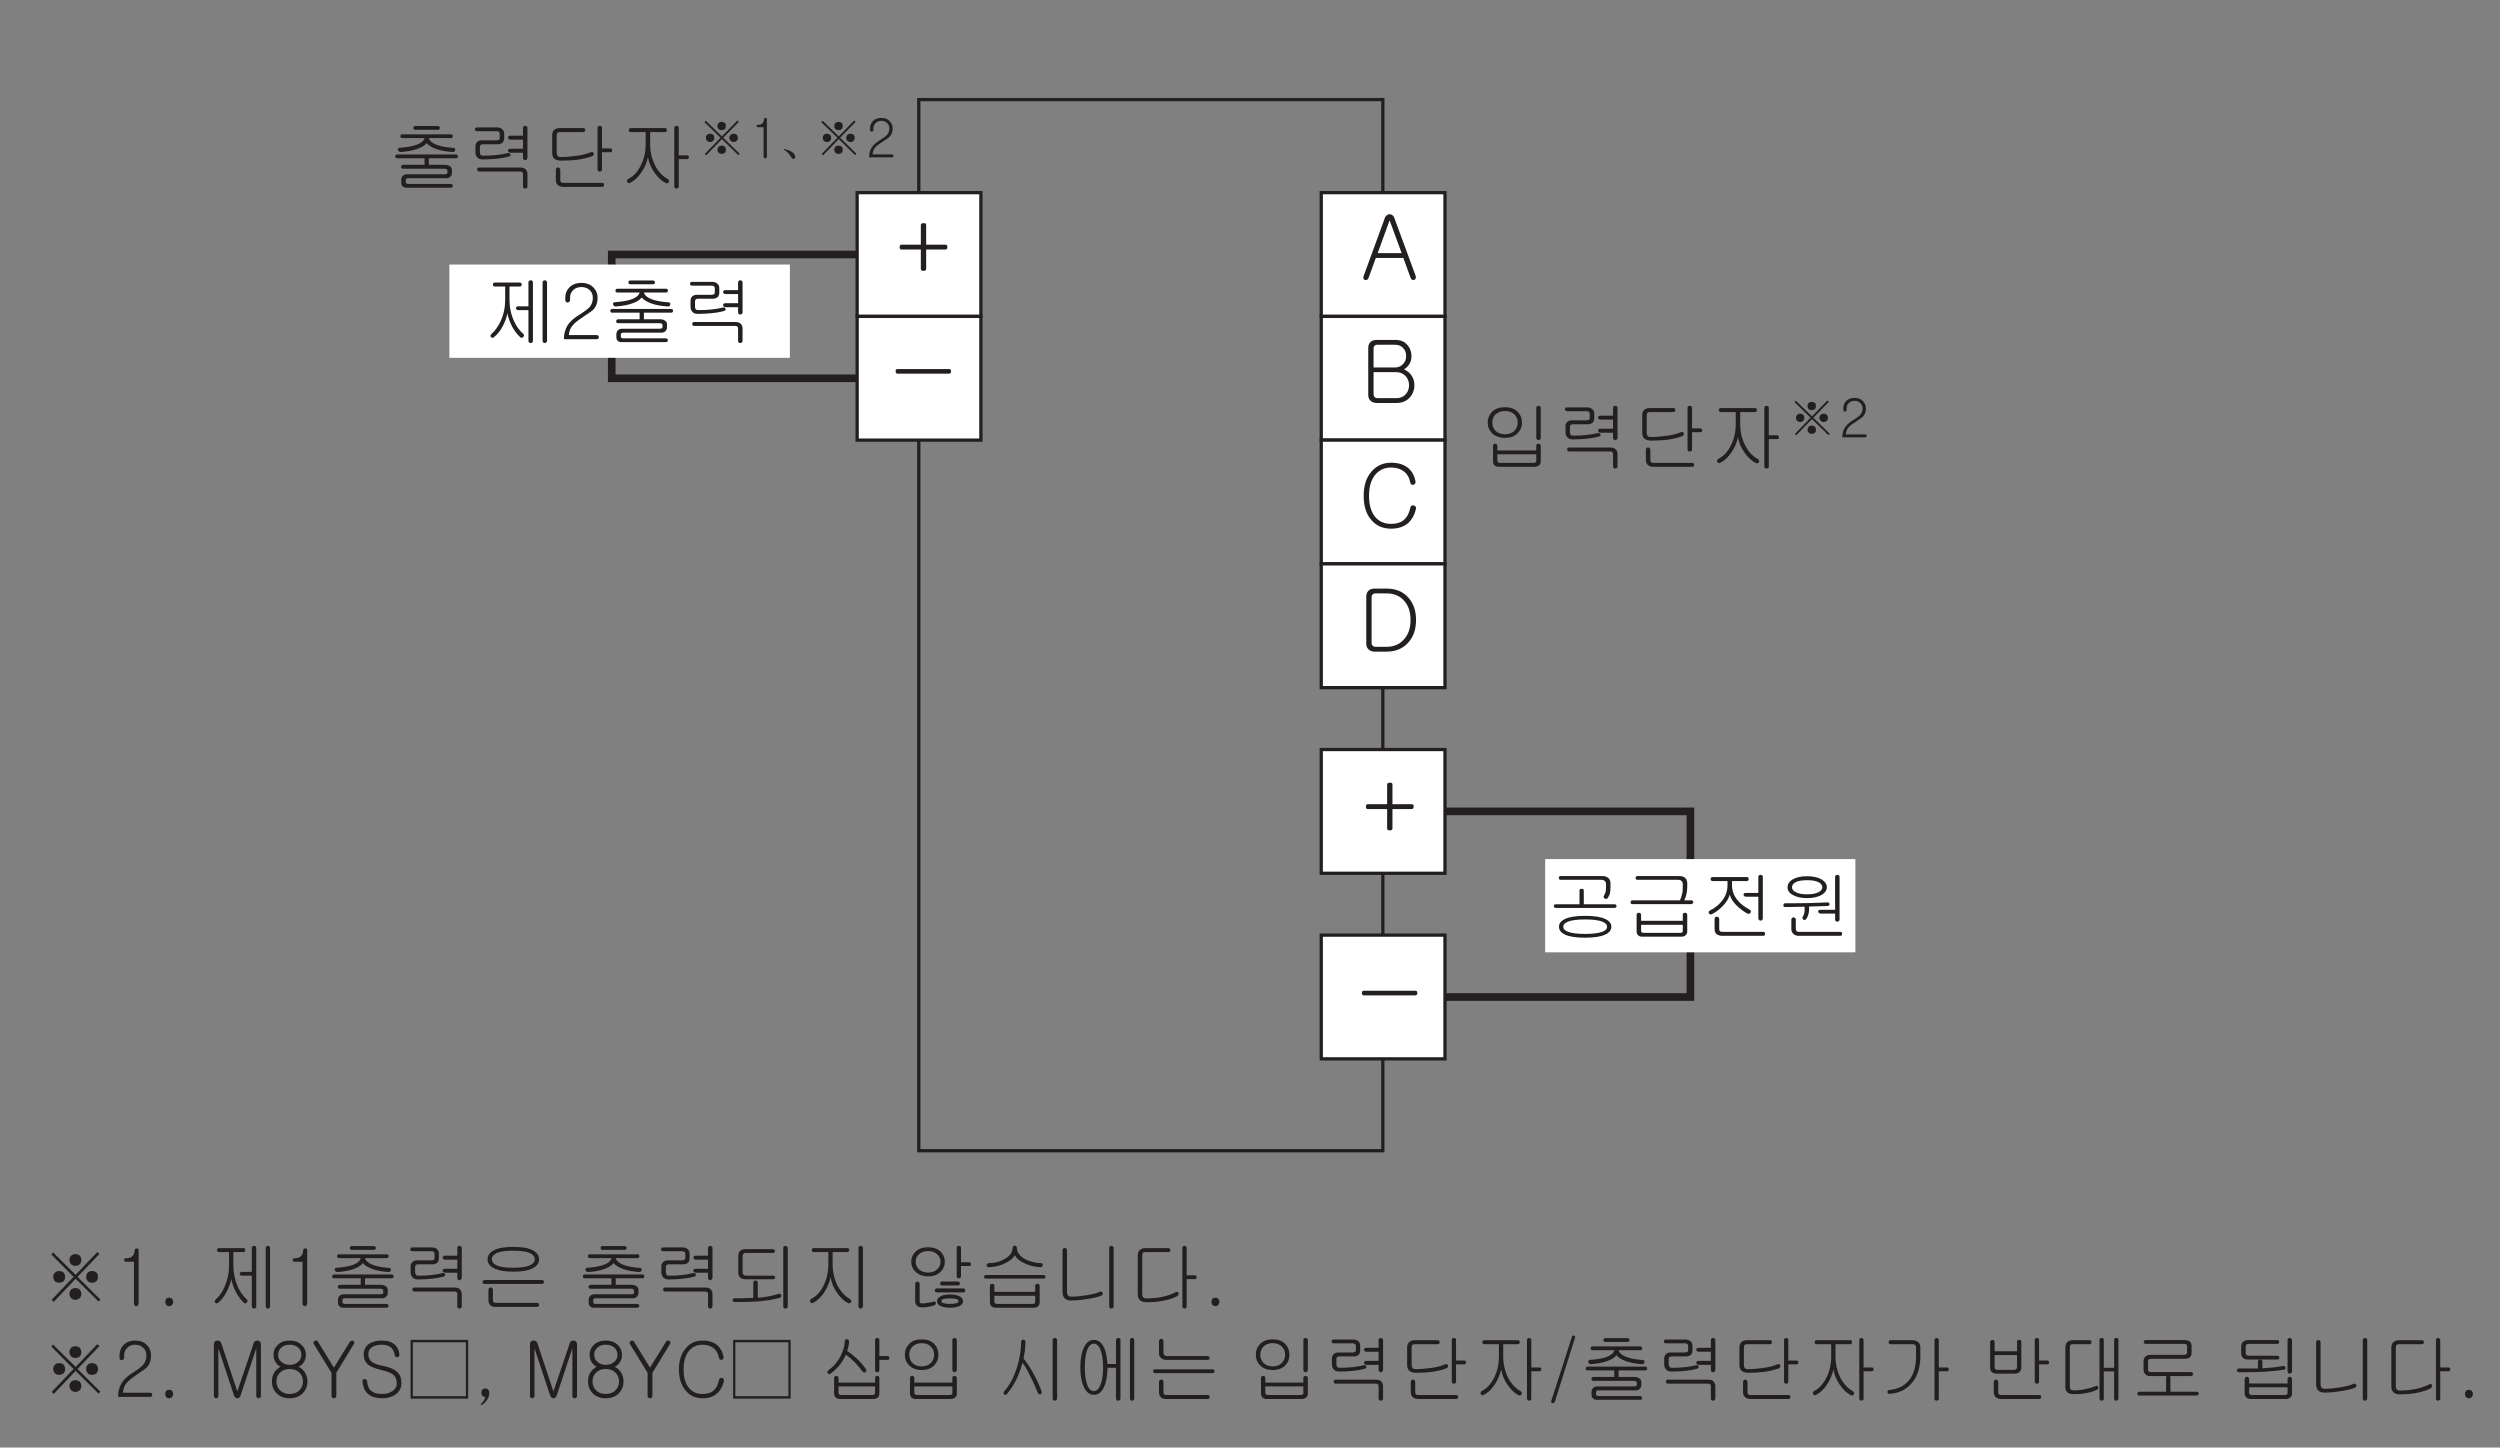<?xml version="1.0" encoding="UTF-8"?>
<svg xmlns="http://www.w3.org/2000/svg" xmlns:xlink="http://www.w3.org/1999/xlink" width="226.77pt" height="131.3pt" viewBox="0 0 226.77 131.3" version="1.2">
<rect x="0" y="0" width="226.77" height="131.3" fill="#808080" stroke="none"/>
<defs>
<g>
<symbol overflow="visible" id="glyph0-0">
<path style="stroke:none;" d="M 1.578 -0.469 L 6.375 -0.469 L 6.375 -5.234 L 1.578 -5.234 Z M 6.766 -0.078 L 1.188 -0.078 L 1.188 -5.625 L 6.766 -5.625 Z M 6.766 -0.078 "/>
</symbol>
<symbol overflow="visible" id="glyph0-1">
<path style="stroke:none;" d="M 3.656 -2.297 L 2.578 -5.234 L 2.547 -5.234 L 1.484 -2.297 Z M 2.312 -5.734 C 2.391 -5.797 2.469 -5.828 2.562 -5.828 C 2.656 -5.828 2.75 -5.797 2.828 -5.734 C 2.906 -5.672 2.969 -5.594 3 -5.469 L 4.938 -0.203 C 4.953 -0.125 4.953 -0.062 4.922 0.016 C 4.906 0.078 4.844 0.109 4.797 0.125 C 4.734 0.156 4.672 0.141 4.609 0.125 C 4.547 0.078 4.5 0.031 4.469 -0.047 L 3.812 -1.859 L 1.312 -1.859 L 0.656 -0.047 C 0.625 0.031 0.578 0.078 0.516 0.125 C 0.453 0.156 0.391 0.156 0.328 0.141 C 0.266 0.109 0.219 0.078 0.188 0.016 C 0.172 -0.047 0.172 -0.125 0.203 -0.203 L 2.125 -5.469 C 2.156 -5.594 2.234 -5.672 2.312 -5.734 Z M 2.312 -5.734 "/>
</symbol>
<symbol overflow="visible" id="glyph0-2">
<path style="stroke:none;" d="M 3.203 -5.703 C 3.672 -5.703 4.031 -5.562 4.297 -5.25 C 4.547 -4.969 4.672 -4.641 4.672 -4.234 C 4.672 -3.984 4.625 -3.75 4.5 -3.547 C 4.375 -3.328 4.219 -3.172 4 -3.031 C 4.281 -2.906 4.516 -2.719 4.672 -2.484 C 4.844 -2.234 4.938 -1.938 4.938 -1.594 C 4.938 -1.172 4.797 -0.797 4.531 -0.5 C 4.234 -0.156 3.828 0.016 3.328 0.016 L 1.484 0.016 C 1.25 0.016 1.062 -0.078 0.922 -0.219 C 0.797 -0.359 0.75 -0.531 0.75 -0.734 L 0.75 -4.953 C 0.75 -5.156 0.797 -5.344 0.922 -5.484 C 1.062 -5.625 1.25 -5.703 1.484 -5.703 Z M 3.922 -3.531 C 4.109 -3.734 4.188 -3.953 4.188 -4.234 C 4.188 -4.531 4.109 -4.766 3.922 -4.953 C 3.75 -5.172 3.484 -5.266 3.156 -5.266 L 1.578 -5.266 C 1.469 -5.266 1.375 -5.234 1.312 -5.156 C 1.25 -5.109 1.234 -5.016 1.234 -4.922 L 1.234 -3.203 L 3.156 -3.203 C 3.484 -3.203 3.734 -3.312 3.922 -3.531 Z M 4.172 -0.797 C 4.359 -1.016 4.453 -1.281 4.453 -1.594 C 4.453 -1.922 4.344 -2.188 4.156 -2.406 C 3.922 -2.656 3.641 -2.781 3.281 -2.781 L 1.234 -2.781 L 1.234 -0.766 C 1.234 -0.672 1.25 -0.594 1.312 -0.547 C 1.375 -0.469 1.469 -0.422 1.578 -0.422 L 3.312 -0.422 C 3.672 -0.422 3.953 -0.547 4.172 -0.797 Z M 4.172 -0.797 "/>
</symbol>
<symbol overflow="visible" id="glyph0-3">
<path style="stroke:none;" d="M 4.562 -5.344 C 4.906 -5.031 5.109 -4.641 5.203 -4.141 C 5.219 -4.078 5.203 -4.016 5.156 -3.938 C 5.125 -3.891 5.078 -3.859 5 -3.844 C 4.953 -3.828 4.891 -3.828 4.828 -3.875 C 4.766 -3.906 4.734 -3.984 4.719 -4.078 C 4.625 -4.531 4.422 -4.859 4.094 -5.094 C 3.797 -5.297 3.422 -5.406 2.984 -5.406 C 2.391 -5.406 1.922 -5.188 1.547 -4.75 C 1.172 -4.297 0.984 -3.656 0.984 -2.844 C 0.984 -2.016 1.172 -1.375 1.547 -0.922 C 1.906 -0.5 2.391 -0.297 2.984 -0.297 C 3.438 -0.297 3.812 -0.391 4.094 -0.609 C 4.406 -0.859 4.625 -1.234 4.734 -1.781 C 4.75 -1.859 4.797 -1.922 4.859 -1.953 C 4.922 -1.984 4.984 -1.984 5.047 -1.969 C 5.125 -1.953 5.172 -1.922 5.203 -1.859 C 5.25 -1.797 5.266 -1.719 5.234 -1.625 C 5.109 -1.109 4.891 -0.703 4.562 -0.391 C 4.172 -0.047 3.641 0.141 2.984 0.141 C 2.234 0.141 1.641 -0.125 1.188 -0.656 C 0.719 -1.188 0.5 -1.922 0.5 -2.844 C 0.5 -3.75 0.719 -4.469 1.188 -5.016 C 1.641 -5.562 2.25 -5.844 2.984 -5.844 C 3.641 -5.844 4.172 -5.672 4.562 -5.344 Z M 4.562 -5.344 "/>
</symbol>
<symbol overflow="visible" id="glyph0-4">
<path style="stroke:none;" d="M 2.594 -5.703 C 3.438 -5.703 4.109 -5.422 4.594 -4.859 C 5.047 -4.328 5.266 -3.672 5.266 -2.859 C 5.266 -2.031 5.047 -1.375 4.594 -0.844 C 4.109 -0.281 3.438 0.016 2.594 0.016 L 1.484 0.016 C 1.25 0.016 1.062 -0.078 0.922 -0.219 C 0.797 -0.359 0.75 -0.531 0.75 -0.734 L 0.75 -4.953 C 0.75 -5.156 0.797 -5.344 0.922 -5.484 C 1.062 -5.625 1.25 -5.703 1.484 -5.703 Z M 2.594 -0.422 C 3.281 -0.422 3.828 -0.672 4.219 -1.156 C 4.594 -1.594 4.766 -2.156 4.766 -2.859 C 4.766 -3.547 4.594 -4.125 4.219 -4.562 C 3.828 -5.031 3.281 -5.266 2.594 -5.266 L 1.578 -5.266 C 1.469 -5.266 1.375 -5.234 1.312 -5.156 C 1.25 -5.109 1.234 -5.016 1.234 -4.922 L 1.234 -0.766 C 1.234 -0.672 1.25 -0.594 1.312 -0.547 C 1.375 -0.469 1.469 -0.422 1.578 -0.422 Z M 2.594 -0.422 "/>
</symbol>
<symbol overflow="visible" id="glyph0-5">
<path style="stroke:none;" d="M 4 -5.016 C 4.156 -5.031 4.234 -4.969 4.234 -4.844 L 4.234 -3.062 L 5.984 -3.062 C 6.109 -3.062 6.172 -2.984 6.156 -2.844 C 6.156 -2.703 6.094 -2.625 5.969 -2.625 L 4.234 -2.625 L 4.234 -0.875 C 4.234 -0.75 4.156 -0.688 4 -0.688 C 3.828 -0.688 3.75 -0.75 3.75 -0.875 L 3.75 -2.625 L 1.984 -2.625 C 1.875 -2.625 1.828 -2.703 1.828 -2.844 C 1.828 -2.984 1.875 -3.062 1.984 -3.062 L 3.75 -3.062 L 3.75 -4.828 C 3.75 -4.953 3.828 -5.016 4 -5.016 Z M 4 -5.016 "/>
</symbol>
<symbol overflow="visible" id="glyph0-6">
<path style="stroke:none;" d="M 5.828 -2.859 C 5.828 -2.719 5.766 -2.641 5.625 -2.641 L 0.984 -2.641 C 0.859 -2.641 0.797 -2.719 0.797 -2.859 C 0.797 -3 0.859 -3.062 0.984 -3.062 L 5.625 -3.062 C 5.766 -3.062 5.828 -3 5.828 -2.859 Z M 5.828 -2.859 "/>
</symbol>
<symbol overflow="visible" id="glyph1-0">
<path style="stroke:none;" d="M 1.391 -0.406 L 5.578 -0.406 L 5.578 -4.594 L 1.391 -4.594 Z M 5.922 -0.062 L 1.047 -0.062 L 1.047 -4.938 L 5.922 -4.938 Z M 5.922 -0.062 "/>
</symbol>
<symbol overflow="visible" id="glyph1-1">
<path style="stroke:none;" d="M 3.578 -4.797 C 3.844 -4.531 3.969 -4.203 3.969 -3.812 C 3.969 -3.438 3.844 -3.125 3.578 -2.859 C 3.297 -2.578 2.922 -2.438 2.422 -2.438 C 1.938 -2.438 1.547 -2.578 1.25 -2.859 C 1 -3.125 0.859 -3.438 0.859 -3.812 C 0.859 -4.203 1 -4.531 1.25 -4.797 C 1.547 -5.094 1.938 -5.219 2.422 -5.219 C 2.906 -5.219 3.297 -5.094 3.578 -4.797 Z M 1.547 -4.547 C 1.359 -4.359 1.281 -4.125 1.281 -3.812 C 1.281 -3.531 1.359 -3.297 1.547 -3.094 C 1.766 -2.875 2.062 -2.766 2.422 -2.766 C 2.797 -2.766 3.078 -2.875 3.297 -3.094 C 3.484 -3.297 3.578 -3.531 3.578 -3.812 C 3.578 -4.125 3.484 -4.359 3.297 -4.547 C 3.078 -4.766 2.797 -4.875 2.422 -4.875 C 2.062 -4.875 1.766 -4.766 1.547 -4.547 Z M 5.609 -2.297 C 5.562 -2.266 5.516 -2.234 5.469 -2.234 C 5.406 -2.234 5.359 -2.266 5.328 -2.297 C 5.281 -2.328 5.266 -2.391 5.266 -2.453 L 5.266 -5.156 C 5.266 -5.219 5.281 -5.266 5.328 -5.297 C 5.359 -5.328 5.406 -5.344 5.469 -5.344 C 5.516 -5.344 5.562 -5.328 5.609 -5.297 C 5.656 -5.266 5.672 -5.219 5.672 -5.156 L 5.672 -2.453 C 5.672 -2.391 5.656 -2.328 5.609 -2.297 Z M 5.328 -1.859 C 5.359 -1.891 5.406 -1.906 5.469 -1.906 C 5.516 -1.906 5.562 -1.891 5.609 -1.859 C 5.656 -1.828 5.672 -1.781 5.672 -1.719 L 5.672 -0.297 C 5.672 -0.156 5.625 -0.047 5.531 0.047 C 5.422 0.125 5.297 0.188 5.125 0.188 L 1.844 0.188 C 1.672 0.188 1.562 0.125 1.469 0.047 C 1.375 -0.047 1.344 -0.172 1.344 -0.312 L 1.344 -1.719 C 1.344 -1.781 1.359 -1.828 1.406 -1.859 C 1.438 -1.891 1.484 -1.906 1.547 -1.906 C 1.594 -1.906 1.641 -1.891 1.672 -1.859 C 1.719 -1.828 1.734 -1.781 1.734 -1.719 L 1.734 -1.297 L 5.266 -1.297 L 5.266 -1.719 C 5.266 -1.781 5.281 -1.828 5.328 -1.859 Z M 1.734 -0.953 L 1.734 -0.391 C 1.734 -0.328 1.766 -0.266 1.797 -0.234 C 1.844 -0.188 1.906 -0.172 2 -0.172 L 5.016 -0.172 C 5.109 -0.172 5.172 -0.188 5.203 -0.219 C 5.234 -0.25 5.266 -0.312 5.266 -0.391 L 5.266 -0.953 Z M 1.734 -0.953 "/>
</symbol>
<symbol overflow="visible" id="glyph1-2">
<path style="stroke:none;" d="M 3.375 -5.047 C 3.5 -4.953 3.562 -4.812 3.562 -4.641 L 3.562 -4.219 C 3.562 -4.062 3.516 -3.938 3.422 -3.828 C 3.312 -3.734 3.172 -3.672 2.984 -3.672 L 1.656 -3.672 C 1.547 -3.672 1.469 -3.656 1.422 -3.609 C 1.375 -3.562 1.359 -3.5 1.359 -3.406 L 1.359 -2.969 C 1.359 -2.859 1.375 -2.781 1.422 -2.719 C 1.484 -2.656 1.547 -2.641 1.672 -2.641 C 2.125 -2.641 2.547 -2.656 2.906 -2.703 C 3.234 -2.734 3.562 -2.797 3.891 -2.875 C 3.953 -2.891 4 -2.891 4.047 -2.859 C 4.078 -2.844 4.109 -2.797 4.125 -2.766 C 4.141 -2.719 4.141 -2.672 4.125 -2.641 C 4.094 -2.594 4.062 -2.578 4 -2.562 C 3.594 -2.453 3.219 -2.391 2.844 -2.359 C 2.516 -2.328 2.094 -2.297 1.609 -2.297 C 1.391 -2.297 1.219 -2.359 1.109 -2.5 C 1 -2.609 0.953 -2.766 0.953 -2.953 L 0.953 -3.484 C 0.953 -3.641 1 -3.766 1.094 -3.875 C 1.219 -3.984 1.359 -4.031 1.547 -4.031 L 2.875 -4.031 C 2.984 -4.031 3.047 -4.062 3.094 -4.094 C 3.141 -4.125 3.156 -4.188 3.156 -4.281 L 3.156 -4.578 C 3.156 -4.688 3.141 -4.75 3.078 -4.797 C 3.031 -4.844 2.969 -4.859 2.859 -4.859 L 1.109 -4.859 C 0.969 -4.859 0.906 -4.906 0.906 -5.031 C 0.906 -5.156 0.984 -5.203 1.125 -5.203 L 2.891 -5.203 C 3.094 -5.203 3.266 -5.156 3.375 -5.047 Z M 5.609 -2.297 C 5.562 -2.266 5.516 -2.234 5.469 -2.234 C 5.406 -2.234 5.359 -2.266 5.328 -2.297 C 5.281 -2.328 5.266 -2.391 5.266 -2.453 L 5.266 -2.906 L 4.125 -2.906 C 4.062 -2.906 4 -2.938 3.969 -2.969 C 3.938 -3 3.906 -3.047 3.906 -3.094 C 3.906 -3.141 3.922 -3.188 3.953 -3.219 C 4 -3.25 4.047 -3.266 4.125 -3.266 L 5.266 -3.266 L 5.266 -4.094 L 4.141 -4.094 C 4.062 -4.094 4 -4.109 3.969 -4.156 C 3.938 -4.188 3.906 -4.219 3.906 -4.266 C 3.906 -4.328 3.922 -4.359 3.953 -4.391 C 3.984 -4.422 4.031 -4.453 4.109 -4.453 L 5.266 -4.453 L 5.266 -5.156 C 5.266 -5.219 5.281 -5.266 5.328 -5.297 C 5.359 -5.328 5.406 -5.344 5.469 -5.344 C 5.516 -5.344 5.562 -5.328 5.609 -5.297 C 5.656 -5.266 5.672 -5.219 5.672 -5.156 L 5.672 -2.453 C 5.672 -2.391 5.656 -2.328 5.609 -2.297 Z M 5.5 -1.406 C 5.609 -1.297 5.672 -1.156 5.672 -0.969 L 5.672 0.141 C 5.672 0.203 5.656 0.266 5.609 0.297 C 5.562 0.328 5.516 0.344 5.469 0.344 C 5.406 0.344 5.359 0.328 5.328 0.297 C 5.281 0.266 5.266 0.203 5.266 0.141 L 5.266 -0.969 C 5.266 -1.047 5.234 -1.109 5.203 -1.141 C 5.156 -1.188 5.078 -1.203 4.984 -1.203 L 1.297 -1.203 C 1.172 -1.203 1.109 -1.266 1.109 -1.391 C 1.094 -1.5 1.156 -1.562 1.297 -1.562 L 5.016 -1.562 C 5.219 -1.562 5.391 -1.516 5.5 -1.406 Z M 5.5 -1.406 "/>
</symbol>
<symbol overflow="visible" id="glyph1-3">
<path style="stroke:none;" d="M 3.953 -4.969 C 3.953 -4.844 3.891 -4.781 3.75 -4.781 L 1.703 -4.781 C 1.562 -4.781 1.469 -4.766 1.422 -4.703 C 1.375 -4.641 1.359 -4.531 1.359 -4.375 L 1.359 -2.906 C 1.359 -2.781 1.391 -2.672 1.453 -2.609 C 1.5 -2.547 1.594 -2.516 1.734 -2.516 C 2.219 -2.516 2.688 -2.562 3.125 -2.625 C 3.641 -2.688 4.078 -2.797 4.453 -2.953 C 4.516 -2.984 4.562 -2.984 4.609 -2.969 C 4.656 -2.953 4.703 -2.906 4.719 -2.859 C 4.734 -2.812 4.734 -2.766 4.719 -2.719 C 4.703 -2.672 4.656 -2.641 4.594 -2.594 C 4.203 -2.453 3.75 -2.344 3.219 -2.266 C 2.797 -2.219 2.312 -2.188 1.766 -2.188 C 1.484 -2.188 1.297 -2.25 1.156 -2.359 C 1.016 -2.484 0.953 -2.641 0.953 -2.875 L 0.953 -4.5 C 0.953 -4.688 1 -4.844 1.109 -4.953 C 1.234 -5.078 1.406 -5.141 1.609 -5.141 L 3.766 -5.141 C 3.891 -5.141 3.953 -5.078 3.953 -4.969 Z M 6.219 -3.297 C 6.328 -3.297 6.391 -3.234 6.391 -3.125 C 6.391 -3 6.328 -2.953 6.219 -2.953 L 5.469 -2.953 L 5.469 -1.391 C 5.469 -1.328 5.453 -1.281 5.406 -1.25 C 5.359 -1.219 5.312 -1.188 5.266 -1.188 C 5.219 -1.188 5.156 -1.219 5.125 -1.25 C 5.094 -1.281 5.062 -1.328 5.062 -1.391 L 5.062 -5.156 C 5.062 -5.281 5.141 -5.344 5.266 -5.344 C 5.406 -5.344 5.469 -5.281 5.469 -5.156 L 5.469 -3.297 Z M 1.688 -0.484 C 1.688 -0.359 1.703 -0.266 1.75 -0.234 C 1.797 -0.188 1.891 -0.172 2.016 -0.172 L 5.484 -0.172 C 5.609 -0.172 5.656 -0.109 5.656 0 C 5.656 0.125 5.609 0.188 5.484 0.188 L 1.953 0.188 C 1.734 0.188 1.578 0.125 1.453 0.016 C 1.344 -0.094 1.281 -0.25 1.281 -0.438 L 1.281 -1.344 C 1.281 -1.422 1.297 -1.469 1.344 -1.516 C 1.375 -1.547 1.422 -1.578 1.484 -1.578 C 1.531 -1.578 1.578 -1.547 1.609 -1.516 C 1.672 -1.469 1.688 -1.422 1.688 -1.344 Z M 1.688 -0.484 "/>
</symbol>
<symbol overflow="visible" id="glyph1-4">
<path style="stroke:none;" d="M 4.391 -4.969 C 4.391 -4.844 4.344 -4.781 4.219 -4.781 L 2.875 -4.781 L 2.875 -3.688 C 2.875 -2.969 3.031 -2.328 3.328 -1.75 C 3.609 -1.188 4 -0.781 4.469 -0.516 C 4.531 -0.484 4.578 -0.438 4.578 -0.391 C 4.594 -0.328 4.594 -0.281 4.578 -0.234 C 4.547 -0.188 4.5 -0.156 4.453 -0.141 C 4.391 -0.125 4.328 -0.125 4.266 -0.172 C 3.891 -0.359 3.562 -0.688 3.25 -1.125 C 2.938 -1.578 2.75 -2.031 2.672 -2.5 C 2.578 -2.031 2.391 -1.562 2.078 -1.125 C 1.781 -0.672 1.438 -0.359 1.062 -0.172 C 1 -0.141 0.953 -0.141 0.906 -0.156 C 0.859 -0.188 0.828 -0.203 0.797 -0.266 C 0.781 -0.312 0.766 -0.359 0.781 -0.406 C 0.797 -0.453 0.844 -0.5 0.891 -0.531 C 1.359 -0.766 1.734 -1.156 2.016 -1.734 C 2.328 -2.328 2.469 -2.969 2.469 -3.672 L 2.469 -4.781 L 1.125 -4.781 C 1 -4.781 0.938 -4.844 0.938 -4.969 C 0.938 -5.078 1 -5.141 1.141 -5.141 L 4.219 -5.141 C 4.344 -5.141 4.391 -5.078 4.391 -4.969 Z M 6.234 -2.672 C 6.328 -2.672 6.391 -2.609 6.391 -2.5 C 6.391 -2.391 6.328 -2.328 6.234 -2.328 L 5.469 -2.328 L 5.469 0.141 C 5.469 0.203 5.453 0.266 5.406 0.297 C 5.359 0.328 5.312 0.344 5.266 0.344 C 5.219 0.344 5.156 0.328 5.125 0.297 C 5.094 0.266 5.062 0.203 5.062 0.141 L 5.062 -5.156 C 5.062 -5.219 5.094 -5.266 5.125 -5.297 C 5.156 -5.328 5.219 -5.344 5.266 -5.344 C 5.312 -5.344 5.359 -5.328 5.406 -5.297 C 5.453 -5.266 5.469 -5.219 5.469 -5.156 L 5.469 -2.672 Z M 6.234 -2.672 "/>
</symbol>
<symbol overflow="visible" id="glyph1-5">
<path style="stroke:none;" d="M 4.641 -5.281 C 4.672 -5.25 4.688 -5.203 4.688 -5.156 C 4.688 -5.109 4.672 -5.078 4.641 -5.031 C 4.609 -5 4.562 -4.984 4.516 -4.984 L 2.469 -4.984 C 2.344 -4.984 2.281 -5.031 2.281 -5.156 C 2.281 -5.281 2.344 -5.328 2.469 -5.328 L 4.484 -5.328 C 4.547 -5.328 4.594 -5.312 4.641 -5.281 Z M 5.859 -4.406 C 5.859 -4.297 5.812 -4.234 5.688 -4.234 L 3.688 -4.234 C 3.75 -3.984 3.984 -3.781 4.391 -3.625 C 4.766 -3.484 5.281 -3.391 5.922 -3.344 C 6.047 -3.328 6.109 -3.266 6.078 -3.156 C 6.062 -3.031 5.984 -2.969 5.844 -2.969 C 5.266 -3.016 4.766 -3.094 4.344 -3.25 C 3.938 -3.406 3.656 -3.578 3.484 -3.781 C 3.328 -3.562 3.031 -3.391 2.625 -3.25 C 2.219 -3.094 1.719 -3.016 1.141 -2.969 C 1.078 -2.969 1.016 -2.984 0.969 -3.031 C 0.922 -3.062 0.891 -3.109 0.891 -3.156 C 0.875 -3.219 0.875 -3.266 0.906 -3.297 C 0.953 -3.344 1 -3.359 1.078 -3.359 C 1.688 -3.406 2.188 -3.484 2.578 -3.625 C 3 -3.781 3.234 -3.984 3.297 -4.234 L 1.297 -4.234 C 1.156 -4.234 1.094 -4.297 1.109 -4.406 C 1.109 -4.531 1.172 -4.578 1.297 -4.578 L 5.688 -4.578 C 5.812 -4.578 5.859 -4.531 5.859 -4.406 Z M 5.594 -1.688 C 5.719 -1.609 5.781 -1.484 5.781 -1.359 L 5.781 -1.062 C 5.781 -0.938 5.734 -0.828 5.641 -0.734 C 5.547 -0.641 5.422 -0.594 5.281 -0.594 L 1.828 -0.594 C 1.734 -0.594 1.672 -0.578 1.641 -0.547 C 1.609 -0.516 1.594 -0.453 1.594 -0.391 L 1.594 -0.266 C 1.594 -0.188 1.609 -0.141 1.656 -0.125 C 1.688 -0.094 1.734 -0.078 1.828 -0.078 L 5.656 -0.078 C 5.719 -0.078 5.766 -0.062 5.812 -0.031 C 5.844 0 5.859 0.047 5.859 0.094 C 5.859 0.141 5.844 0.188 5.812 0.219 C 5.781 0.25 5.734 0.266 5.672 0.266 L 1.672 0.266 C 1.516 0.266 1.406 0.234 1.312 0.141 C 1.219 0.062 1.188 -0.047 1.188 -0.188 L 1.188 -0.453 C 1.188 -0.594 1.234 -0.719 1.328 -0.812 C 1.422 -0.906 1.547 -0.953 1.703 -0.953 L 5.125 -0.953 C 5.203 -0.953 5.266 -0.969 5.297 -0.984 C 5.359 -1.016 5.375 -1.047 5.375 -1.109 L 5.375 -1.25 C 5.375 -1.328 5.359 -1.375 5.312 -1.406 C 5.266 -1.438 5.203 -1.453 5.109 -1.453 L 1.375 -1.453 C 1.234 -1.453 1.172 -1.516 1.172 -1.625 C 1.172 -1.75 1.25 -1.812 1.375 -1.812 L 3.297 -1.812 L 3.297 -2.406 L 0.812 -2.406 C 0.688 -2.406 0.641 -2.469 0.641 -2.578 C 0.641 -2.688 0.703 -2.75 0.844 -2.75 L 6.141 -2.75 C 6.266 -2.75 6.328 -2.688 6.328 -2.578 C 6.328 -2.469 6.266 -2.406 6.156 -2.406 L 3.688 -2.406 L 3.688 -1.828 L 3.672 -1.812 L 5.156 -1.812 C 5.328 -1.812 5.484 -1.766 5.594 -1.688 Z M 5.594 -1.688 "/>
</symbol>
<symbol overflow="visible" id="glyph1-6">
<path style="stroke:none;" d="M 3.562 -4.969 C 3.562 -4.844 3.5 -4.781 3.406 -4.781 L 2.453 -4.781 L 2.453 -3.594 C 2.453 -2.875 2.594 -2.219 2.875 -1.625 C 3.078 -1.172 3.359 -0.781 3.703 -0.484 C 3.75 -0.438 3.781 -0.391 3.766 -0.328 C 3.766 -0.281 3.75 -0.234 3.703 -0.203 C 3.656 -0.156 3.609 -0.141 3.562 -0.125 C 3.5 -0.125 3.453 -0.141 3.422 -0.188 C 3.156 -0.438 2.906 -0.75 2.703 -1.125 C 2.484 -1.547 2.328 -1.953 2.266 -2.359 C 2.188 -1.938 2.031 -1.531 1.812 -1.125 C 1.594 -0.734 1.344 -0.422 1.047 -0.188 C 1 -0.141 0.953 -0.125 0.906 -0.125 C 0.844 -0.125 0.812 -0.156 0.781 -0.188 C 0.734 -0.219 0.719 -0.266 0.734 -0.328 C 0.734 -0.375 0.766 -0.438 0.828 -0.484 C 1.156 -0.781 1.422 -1.156 1.641 -1.625 C 1.922 -2.219 2.062 -2.875 2.062 -3.594 L 2.062 -4.781 L 1.125 -4.781 C 1 -4.781 0.938 -4.844 0.953 -4.969 C 0.953 -5.078 1.016 -5.141 1.141 -5.141 L 3.406 -5.141 C 3.5 -5.141 3.562 -5.078 3.562 -4.969 Z M 4.234 -5.297 C 4.266 -5.328 4.312 -5.344 4.375 -5.344 C 4.422 -5.359 4.469 -5.344 4.516 -5.297 C 4.562 -5.281 4.578 -5.219 4.578 -5.172 L 4.578 0.141 C 4.578 0.203 4.562 0.25 4.516 0.297 C 4.469 0.328 4.422 0.344 4.375 0.344 C 4.312 0.344 4.266 0.328 4.234 0.297 C 4.188 0.25 4.172 0.203 4.172 0.141 L 4.172 -2.641 L 3.25 -2.641 C 3.172 -2.641 3.125 -2.656 3.094 -2.703 C 3.062 -2.719 3.031 -2.766 3.031 -2.812 C 3.031 -2.859 3.062 -2.906 3.094 -2.938 C 3.125 -2.969 3.172 -2.984 3.234 -2.984 L 4.172 -2.984 L 4.172 -5.156 C 4.172 -5.219 4.188 -5.266 4.234 -5.297 Z M 5.781 0.297 C 5.75 0.328 5.703 0.344 5.656 0.344 C 5.609 0.344 5.547 0.328 5.516 0.297 C 5.484 0.25 5.453 0.203 5.453 0.141 L 5.453 -5.156 C 5.453 -5.219 5.484 -5.266 5.516 -5.297 C 5.547 -5.328 5.609 -5.344 5.656 -5.344 C 5.703 -5.344 5.75 -5.328 5.781 -5.297 C 5.828 -5.266 5.859 -5.219 5.859 -5.156 L 5.859 0.141 C 5.859 0.203 5.828 0.25 5.781 0.297 Z M 5.781 0.297 "/>
</symbol>
<symbol overflow="visible" id="glyph1-7">
<path style="stroke:none;" d="M 3.109 -4.688 C 3.359 -4.438 3.484 -4.125 3.484 -3.75 C 3.484 -3.344 3.375 -3.016 3.156 -2.75 C 3.016 -2.594 2.719 -2.375 2.266 -2.094 L 2.141 -2 C 1.656 -1.688 1.328 -1.422 1.156 -1.172 C 1 -0.969 0.906 -0.703 0.875 -0.375 L 3.391 -0.375 C 3.453 -0.375 3.5 -0.359 3.547 -0.328 C 3.578 -0.281 3.594 -0.234 3.594 -0.188 C 3.594 -0.125 3.578 -0.094 3.547 -0.062 C 3.5 -0.016 3.453 0 3.391 0 L 0.422 0 C 0.422 -0.5 0.547 -0.922 0.781 -1.297 C 1 -1.625 1.359 -1.938 1.828 -2.219 C 2.281 -2.5 2.578 -2.734 2.75 -2.906 C 2.953 -3.141 3.047 -3.422 3.047 -3.75 C 3.047 -4.016 2.969 -4.25 2.797 -4.422 C 2.594 -4.625 2.344 -4.734 2.016 -4.734 C 1.688 -4.734 1.422 -4.625 1.234 -4.422 C 1.062 -4.25 0.984 -4.016 0.984 -3.75 L 0.984 -3.547 C 0.984 -3.484 0.969 -3.438 0.906 -3.391 C 0.875 -3.359 0.828 -3.328 0.766 -3.328 C 0.703 -3.328 0.656 -3.359 0.609 -3.391 C 0.578 -3.438 0.547 -3.5 0.547 -3.578 L 0.547 -3.75 C 0.547 -4.125 0.672 -4.438 0.906 -4.688 C 1.188 -4.969 1.547 -5.109 2.016 -5.109 C 2.469 -5.109 2.844 -4.969 3.109 -4.688 Z M 3.109 -4.688 "/>
</symbol>
<symbol overflow="visible" id="glyph1-8">
<path style="stroke:none;" d="M 5.578 -5.062 C 5.719 -4.953 5.781 -4.781 5.781 -4.578 L 5.781 -4.234 C 5.781 -4 5.766 -3.812 5.734 -3.672 C 5.703 -3.531 5.625 -3.391 5.531 -3.234 C 5.484 -3.188 5.438 -3.172 5.391 -3.156 C 5.344 -3.156 5.297 -3.172 5.25 -3.203 C 5.203 -3.234 5.172 -3.281 5.156 -3.312 C 5.156 -3.375 5.156 -3.422 5.203 -3.484 C 5.266 -3.578 5.312 -3.703 5.344 -3.828 C 5.359 -3.922 5.375 -4.062 5.375 -4.25 L 5.375 -4.531 C 5.375 -4.641 5.328 -4.734 5.25 -4.797 C 5.188 -4.859 5.094 -4.891 4.953 -4.891 L 1.281 -4.891 C 1.156 -4.891 1.094 -4.953 1.094 -5.062 C 1.094 -5.188 1.156 -5.234 1.281 -5.234 L 5.031 -5.234 C 5.25 -5.234 5.438 -5.188 5.578 -5.062 Z M 3.156 -4.078 C 3.297 -4.078 3.359 -4.031 3.359 -3.906 L 3.359 -2.672 L 6.125 -2.672 C 6.266 -2.672 6.328 -2.625 6.328 -2.516 C 6.328 -2.391 6.266 -2.344 6.125 -2.344 L 0.844 -2.344 C 0.703 -2.344 0.641 -2.391 0.641 -2.516 C 0.641 -2.625 0.703 -2.672 0.844 -2.672 L 2.969 -2.672 L 2.969 -3.906 C 2.969 -4.031 3.031 -4.078 3.156 -4.078 Z M 5.297 -1.344 C 5.672 -1.172 5.859 -0.938 5.859 -0.641 C 5.859 -0.328 5.672 -0.094 5.297 0.078 C 4.891 0.266 4.281 0.359 3.484 0.359 C 2.672 0.359 2.062 0.266 1.656 0.078 C 1.297 -0.094 1.109 -0.328 1.109 -0.641 C 1.109 -0.938 1.297 -1.172 1.656 -1.344 C 2.062 -1.531 2.672 -1.625 3.484 -1.625 C 4.297 -1.625 4.906 -1.531 5.297 -1.344 Z M 1.953 -1.109 C 1.656 -1 1.5 -0.844 1.5 -0.641 C 1.5 -0.422 1.656 -0.266 1.953 -0.172 C 2.281 -0.047 2.797 0.016 3.484 0.016 C 4.172 0.016 4.672 -0.047 5.016 -0.172 C 5.312 -0.266 5.469 -0.422 5.469 -0.641 C 5.469 -0.844 5.312 -1 5.016 -1.109 C 4.672 -1.234 4.172 -1.297 3.484 -1.297 C 2.797 -1.297 2.281 -1.234 1.953 -1.109 Z M 1.953 -1.109 "/>
</symbol>
<symbol overflow="visible" id="glyph1-9">
<path style="stroke:none;" d="M 5.438 -1.859 C 5.469 -1.891 5.516 -1.906 5.578 -1.906 C 5.625 -1.906 5.672 -1.891 5.719 -1.859 C 5.766 -1.828 5.781 -1.781 5.781 -1.719 L 5.781 -0.219 C 5.781 -0.078 5.734 0.047 5.641 0.125 C 5.547 0.219 5.422 0.266 5.25 0.266 L 1.688 0.266 C 1.531 0.266 1.406 0.219 1.312 0.125 C 1.219 0.047 1.188 -0.078 1.188 -0.219 L 1.188 -1.719 C 1.188 -1.781 1.203 -1.828 1.25 -1.859 C 1.281 -1.891 1.328 -1.906 1.391 -1.906 C 1.438 -1.906 1.484 -1.891 1.531 -1.859 C 1.578 -1.828 1.594 -1.781 1.594 -1.719 L 1.594 -1.172 L 5.375 -1.172 L 5.375 -1.719 C 5.375 -1.781 5.391 -1.828 5.438 -1.859 Z M 1.594 -0.812 L 1.594 -0.297 C 1.594 -0.219 1.609 -0.172 1.656 -0.141 C 1.688 -0.094 1.75 -0.078 1.844 -0.078 L 5.125 -0.078 C 5.219 -0.078 5.297 -0.094 5.312 -0.125 C 5.359 -0.156 5.375 -0.219 5.375 -0.297 L 5.375 -0.812 Z M 6.266 -2.984 C 6.312 -2.953 6.328 -2.906 6.328 -2.859 C 6.328 -2.828 6.312 -2.781 6.266 -2.75 C 6.234 -2.703 6.188 -2.688 6.125 -2.688 L 0.812 -2.688 C 0.688 -2.688 0.641 -2.75 0.641 -2.859 C 0.641 -2.984 0.703 -3.031 0.844 -3.031 L 5.109 -3.031 C 5.203 -3.203 5.266 -3.375 5.297 -3.547 C 5.359 -3.734 5.375 -3.969 5.375 -4.266 L 5.375 -4.531 C 5.375 -4.641 5.328 -4.734 5.25 -4.797 C 5.188 -4.859 5.094 -4.891 4.953 -4.891 L 1.281 -4.891 C 1.156 -4.891 1.094 -4.953 1.094 -5.062 C 1.094 -5.188 1.156 -5.234 1.281 -5.234 L 5.031 -5.234 C 5.25 -5.234 5.438 -5.188 5.578 -5.078 C 5.719 -4.953 5.781 -4.781 5.781 -4.578 L 5.781 -4.25 C 5.781 -3.984 5.75 -3.734 5.688 -3.516 C 5.641 -3.359 5.594 -3.188 5.516 -3.031 L 6.125 -3.031 C 6.188 -3.031 6.234 -3.031 6.266 -2.984 Z M 6.266 -2.984 "/>
</symbol>
<symbol overflow="visible" id="glyph1-10">
<path style="stroke:none;" d="M 4.391 -4.969 C 4.391 -4.844 4.344 -4.781 4.219 -4.781 L 2.875 -4.781 L 2.875 -4.438 C 2.875 -3.906 3.047 -3.438 3.391 -3.031 C 3.641 -2.719 4 -2.453 4.469 -2.188 C 4.531 -2.156 4.578 -2.125 4.578 -2.062 C 4.594 -2 4.594 -1.953 4.562 -1.922 C 4.531 -1.875 4.5 -1.828 4.453 -1.812 C 4.375 -1.797 4.312 -1.812 4.25 -1.844 C 3.875 -2.047 3.547 -2.312 3.25 -2.609 C 2.953 -2.922 2.75 -3.234 2.672 -3.547 C 2.578 -3.203 2.375 -2.875 2.078 -2.562 C 1.781 -2.234 1.438 -1.969 1.062 -1.781 C 1 -1.75 0.953 -1.734 0.891 -1.766 C 0.844 -1.781 0.812 -1.812 0.781 -1.859 C 0.766 -1.891 0.75 -1.938 0.766 -1.984 C 0.781 -2.047 0.812 -2.078 0.875 -2.109 C 1.344 -2.344 1.703 -2.641 1.984 -3 C 2.312 -3.422 2.469 -3.891 2.469 -4.422 L 2.469 -4.781 L 1.125 -4.781 C 1 -4.781 0.938 -4.844 0.938 -4.969 C 0.938 -5.078 1 -5.141 1.141 -5.141 L 4.219 -5.141 C 4.344 -5.141 4.391 -5.078 4.391 -4.969 Z M 5.609 -1.25 C 5.562 -1.219 5.516 -1.188 5.469 -1.188 C 5.406 -1.188 5.359 -1.219 5.328 -1.25 C 5.281 -1.297 5.266 -1.344 5.266 -1.406 L 5.266 -3.359 L 4.141 -3.359 C 4.062 -3.359 4.016 -3.391 3.984 -3.422 C 3.938 -3.453 3.922 -3.484 3.922 -3.547 C 3.922 -3.594 3.938 -3.625 3.969 -3.656 C 4 -3.688 4.047 -3.703 4.109 -3.703 L 5.266 -3.703 L 5.266 -5.156 C 5.266 -5.219 5.281 -5.266 5.328 -5.297 C 5.359 -5.328 5.406 -5.344 5.469 -5.344 C 5.516 -5.344 5.562 -5.328 5.609 -5.297 C 5.656 -5.266 5.672 -5.219 5.672 -5.156 L 5.672 -1.406 C 5.672 -1.344 5.656 -1.297 5.609 -1.25 Z M 1.719 -0.484 C 1.719 -0.359 1.734 -0.266 1.781 -0.234 C 1.828 -0.188 1.922 -0.172 2.047 -0.172 L 5.719 -0.172 C 5.828 -0.172 5.875 -0.109 5.875 0 C 5.875 0.125 5.828 0.188 5.719 0.188 L 1.984 0.188 C 1.766 0.188 1.609 0.125 1.484 0.031 C 1.359 -0.062 1.297 -0.219 1.297 -0.422 L 1.297 -1.328 C 1.297 -1.406 1.328 -1.453 1.359 -1.5 C 1.406 -1.531 1.453 -1.547 1.516 -1.547 C 1.562 -1.547 1.609 -1.531 1.641 -1.5 C 1.688 -1.453 1.719 -1.406 1.719 -1.328 Z M 1.719 -0.484 "/>
</symbol>
<symbol overflow="visible" id="glyph1-11">
<path style="stroke:none;" d="M 4.078 -4.906 C 4.359 -4.719 4.516 -4.5 4.516 -4.219 C 4.516 -3.938 4.359 -3.719 4.078 -3.547 C 3.75 -3.344 3.297 -3.234 2.734 -3.234 C 2.141 -3.234 1.703 -3.344 1.375 -3.547 C 1.094 -3.719 0.953 -3.938 0.953 -4.219 C 0.953 -4.5 1.094 -4.719 1.375 -4.906 C 1.703 -5.109 2.141 -5.219 2.734 -5.219 C 3.297 -5.219 3.75 -5.109 4.078 -4.906 Z M 1.672 -4.672 C 1.453 -4.547 1.359 -4.391 1.359 -4.219 C 1.359 -4.047 1.453 -3.891 1.672 -3.781 C 1.922 -3.641 2.266 -3.578 2.734 -3.578 C 3.188 -3.578 3.531 -3.641 3.781 -3.781 C 4 -3.891 4.109 -4.047 4.109 -4.219 C 4.109 -4.391 4 -4.547 3.781 -4.672 C 3.531 -4.797 3.188 -4.859 2.734 -4.859 C 2.266 -4.859 1.922 -4.797 1.672 -4.672 Z M 0.734 -2.422 C 0.625 -2.422 0.562 -2.484 0.578 -2.594 C 0.578 -2.703 0.641 -2.766 0.75 -2.766 C 1.375 -2.766 2.047 -2.766 2.766 -2.781 C 3.531 -2.797 4.125 -2.828 4.547 -2.844 C 4.609 -2.844 4.656 -2.844 4.703 -2.812 C 4.734 -2.781 4.75 -2.75 4.766 -2.688 C 4.766 -2.641 4.75 -2.609 4.719 -2.578 C 4.688 -2.531 4.641 -2.516 4.578 -2.516 L 2.906 -2.469 L 2.906 -2.188 C 2.906 -2.031 2.875 -1.859 2.828 -1.703 C 2.781 -1.547 2.703 -1.422 2.641 -1.328 C 2.547 -1.234 2.453 -1.219 2.375 -1.297 C 2.281 -1.375 2.266 -1.453 2.344 -1.547 C 2.391 -1.625 2.422 -1.719 2.453 -1.812 C 2.484 -1.906 2.5 -2.016 2.5 -2.141 L 2.5 -2.453 Z M 5.609 -1.156 C 5.562 -1.109 5.516 -1.094 5.469 -1.094 C 5.406 -1.094 5.359 -1.109 5.328 -1.156 C 5.281 -1.188 5.266 -1.234 5.266 -1.297 L 5.266 -1.828 L 3.953 -1.828 C 3.891 -1.828 3.828 -1.859 3.797 -1.891 C 3.75 -1.922 3.734 -1.953 3.734 -2 C 3.719 -2.062 3.734 -2.094 3.766 -2.125 C 3.812 -2.156 3.859 -2.172 3.922 -2.172 L 5.266 -2.172 L 5.266 -5.156 C 5.266 -5.219 5.281 -5.266 5.328 -5.297 C 5.359 -5.328 5.406 -5.344 5.469 -5.344 C 5.516 -5.344 5.562 -5.328 5.609 -5.297 C 5.656 -5.266 5.672 -5.219 5.672 -5.156 L 5.672 -1.297 C 5.672 -1.234 5.656 -1.188 5.609 -1.156 Z M 1.703 -0.484 C 1.703 -0.359 1.734 -0.266 1.781 -0.234 C 1.812 -0.188 1.906 -0.172 2.047 -0.172 L 5.734 -0.172 C 5.844 -0.172 5.906 -0.109 5.906 0 C 5.906 0.125 5.844 0.188 5.734 0.188 L 1.938 0.188 C 1.75 0.188 1.609 0.125 1.484 0.016 C 1.359 -0.109 1.297 -0.25 1.297 -0.422 L 1.297 -1.281 C 1.297 -1.344 1.312 -1.391 1.359 -1.422 C 1.391 -1.469 1.438 -1.484 1.5 -1.484 C 1.547 -1.484 1.609 -1.469 1.641 -1.422 C 1.688 -1.391 1.703 -1.344 1.703 -1.281 Z M 1.703 -0.484 "/>
</symbol>
<symbol overflow="visible" id="glyph2-0">
<path style="stroke:none;" d="M 0.969 -0.281 L 3.906 -0.281 L 3.906 -3.219 L 0.969 -3.219 Z M 4.141 -0.047 L 0.734 -0.047 L 0.734 -3.453 L 4.141 -3.453 Z M 4.141 -0.047 "/>
</symbol>
<symbol overflow="visible" id="glyph2-1">
<path style="stroke:none;" d="M 2.422 -1.906 L 3.828 -3.344 L 3.953 -3.219 L 2.547 -1.781 L 4.031 -0.328 L 3.906 -0.203 L 2.422 -1.656 L 1 -0.188 L 0.875 -0.312 L 2.297 -1.781 L 0.844 -3.188 L 0.953 -3.328 Z M 2.109 -3.109 C 2.047 -3.031 2.016 -2.938 2.016 -2.844 C 2.016 -2.734 2.047 -2.656 2.109 -2.578 C 2.188 -2.5 2.281 -2.469 2.406 -2.469 C 2.531 -2.469 2.625 -2.5 2.703 -2.578 C 2.766 -2.656 2.781 -2.734 2.781 -2.844 C 2.781 -2.938 2.766 -3.031 2.703 -3.109 C 2.625 -3.172 2.531 -3.219 2.406 -3.219 C 2.281 -3.219 2.188 -3.172 2.109 -3.109 Z M 1.062 -2.031 C 1 -1.953 0.969 -1.875 0.969 -1.766 C 0.969 -1.672 1 -1.578 1.062 -1.516 C 1.141 -1.438 1.234 -1.391 1.359 -1.391 C 1.484 -1.391 1.578 -1.438 1.641 -1.516 C 1.719 -1.578 1.734 -1.672 1.734 -1.766 C 1.734 -1.875 1.719 -1.953 1.641 -2.031 C 1.578 -2.109 1.484 -2.141 1.359 -2.141 C 1.234 -2.141 1.141 -2.109 1.062 -2.031 Z M 2.109 -0.953 C 2.047 -0.875 2.016 -0.797 2.016 -0.688 C 2.016 -0.594 2.047 -0.5 2.109 -0.438 C 2.188 -0.359 2.281 -0.312 2.406 -0.312 C 2.531 -0.312 2.625 -0.359 2.703 -0.438 C 2.766 -0.5 2.781 -0.594 2.781 -0.688 C 2.781 -0.797 2.766 -0.875 2.703 -0.953 C 2.625 -1.031 2.531 -1.062 2.406 -1.062 C 2.281 -1.062 2.188 -1.031 2.109 -0.953 Z M 3.203 -2.031 C 3.141 -1.953 3.094 -1.875 3.094 -1.766 C 3.094 -1.672 3.141 -1.578 3.203 -1.516 C 3.266 -1.438 3.375 -1.391 3.484 -1.391 C 3.609 -1.391 3.703 -1.438 3.781 -1.516 C 3.844 -1.578 3.875 -1.672 3.875 -1.766 C 3.875 -1.875 3.844 -1.953 3.781 -2.031 C 3.703 -2.109 3.609 -2.141 3.484 -2.141 C 3.375 -2.141 3.266 -2.109 3.203 -2.031 Z M 3.203 -2.031 "/>
</symbol>
<symbol overflow="visible" id="glyph2-2">
<path style="stroke:none;" d="M 2.172 -3.281 C 2.344 -3.094 2.438 -2.875 2.438 -2.625 C 2.438 -2.328 2.359 -2.109 2.203 -1.922 C 2.109 -1.812 1.906 -1.656 1.594 -1.469 L 1.5 -1.391 C 1.156 -1.188 0.922 -1 0.797 -0.828 C 0.703 -0.672 0.641 -0.5 0.609 -0.266 L 2.375 -0.266 C 2.422 -0.266 2.453 -0.25 2.469 -0.219 C 2.5 -0.203 2.516 -0.172 2.516 -0.125 C 2.516 -0.094 2.5 -0.062 2.469 -0.031 C 2.453 -0.016 2.422 0 2.375 0 L 0.297 0 C 0.297 -0.344 0.375 -0.641 0.547 -0.906 C 0.703 -1.141 0.953 -1.359 1.281 -1.562 C 1.594 -1.75 1.812 -1.906 1.922 -2.031 C 2.062 -2.188 2.141 -2.391 2.141 -2.625 C 2.141 -2.812 2.078 -2.969 1.953 -3.094 C 1.812 -3.234 1.641 -3.312 1.406 -3.312 C 1.188 -3.312 1 -3.234 0.875 -3.094 C 0.75 -2.969 0.688 -2.812 0.688 -2.625 L 0.688 -2.484 C 0.688 -2.438 0.672 -2.406 0.641 -2.375 C 0.609 -2.344 0.578 -2.328 0.531 -2.328 C 0.5 -2.328 0.453 -2.344 0.422 -2.375 C 0.406 -2.406 0.391 -2.453 0.391 -2.5 L 0.391 -2.625 C 0.391 -2.891 0.469 -3.094 0.641 -3.281 C 0.828 -3.484 1.094 -3.578 1.406 -3.578 C 1.734 -3.578 1.984 -3.484 2.172 -3.281 Z M 2.172 -3.281 "/>
</symbol>
<symbol overflow="visible" id="glyph2-3">
<path style="stroke:none;" d="M 0.688 -2.844 C 0.688 -2.922 0.719 -2.953 0.797 -2.953 C 0.969 -2.953 1.109 -2.984 1.188 -3.062 C 1.297 -3.141 1.359 -3.281 1.375 -3.469 C 1.375 -3.531 1.422 -3.578 1.5 -3.578 C 1.578 -3.578 1.625 -3.547 1.625 -3.469 L 1.625 -0.078 C 1.625 -0.031 1.609 0.016 1.578 0.047 C 1.547 0.078 1.516 0.094 1.484 0.094 C 1.438 0.094 1.406 0.078 1.375 0.047 C 1.344 0.016 1.328 -0.031 1.328 -0.094 L 1.328 -2.734 L 0.797 -2.734 C 0.734 -2.734 0.688 -2.781 0.688 -2.844 Z M 0.688 -2.844 "/>
</symbol>
<symbol overflow="visible" id="glyph2-4">
<path style="stroke:none;" d="M 0.953 -0.578 C 1.188 -0.453 1.328 -0.312 1.375 -0.156 C 1.406 -0.094 1.406 -0.031 1.391 0.031 C 1.375 0.078 1.344 0.109 1.297 0.141 C 1.25 0.156 1.219 0.156 1.172 0.125 C 1.109 0.094 1.062 0.047 1.031 -0.031 C 0.938 -0.188 0.828 -0.312 0.719 -0.438 C 0.578 -0.562 0.469 -0.656 0.344 -0.719 L 0.359 -0.766 C 0.578 -0.719 0.781 -0.656 0.953 -0.578 Z M 0.953 -0.578 "/>
</symbol>
<symbol overflow="visible" id="glyph3-0">
<path style="stroke:none;" d="M 1.359 -0.406 L 5.469 -0.406 L 5.469 -4.594 L 1.359 -4.594 Z M 5.797 -0.062 L 1.031 -0.062 L 1.031 -4.938 L 5.797 -4.938 Z M 5.797 -0.062 "/>
</symbol>
<symbol overflow="visible" id="glyph3-1">
<path style="stroke:none;" d="M 3.391 -2.719 L 5.359 -4.781 L 5.547 -4.609 L 3.562 -2.531 L 5.641 -0.469 L 5.469 -0.297 L 3.391 -2.359 L 1.406 -0.266 L 1.219 -0.453 L 3.203 -2.531 L 1.188 -4.562 L 1.344 -4.75 Z M 2.969 -4.438 C 2.875 -4.328 2.828 -4.203 2.828 -4.062 C 2.828 -3.922 2.875 -3.797 2.969 -3.688 C 3.062 -3.578 3.203 -3.531 3.375 -3.531 C 3.531 -3.531 3.672 -3.578 3.781 -3.688 C 3.859 -3.797 3.906 -3.922 3.906 -4.062 C 3.906 -4.203 3.859 -4.328 3.781 -4.438 C 3.672 -4.547 3.531 -4.594 3.375 -4.594 C 3.203 -4.594 3.062 -4.547 2.969 -4.438 Z M 1.5 -2.906 C 1.406 -2.797 1.359 -2.672 1.359 -2.531 C 1.359 -2.391 1.406 -2.266 1.5 -2.156 C 1.594 -2.047 1.734 -2 1.906 -2 C 2.062 -2 2.203 -2.047 2.312 -2.156 C 2.391 -2.266 2.438 -2.391 2.438 -2.531 C 2.438 -2.672 2.391 -2.797 2.312 -2.906 C 2.203 -3.016 2.062 -3.062 1.906 -3.062 C 1.734 -3.062 1.594 -3.016 1.5 -2.906 Z M 2.969 -1.359 C 2.875 -1.25 2.828 -1.141 2.828 -0.984 C 2.828 -0.844 2.875 -0.719 2.969 -0.625 C 3.062 -0.516 3.203 -0.453 3.375 -0.453 C 3.531 -0.453 3.672 -0.516 3.781 -0.625 C 3.859 -0.719 3.906 -0.844 3.906 -0.984 C 3.906 -1.141 3.859 -1.25 3.781 -1.359 C 3.672 -1.469 3.531 -1.516 3.375 -1.516 C 3.203 -1.516 3.062 -1.469 2.969 -1.359 Z M 4.484 -2.906 C 4.391 -2.797 4.344 -2.672 4.344 -2.531 C 4.344 -2.391 4.391 -2.266 4.484 -2.156 C 4.578 -2.047 4.719 -2 4.891 -2 C 5.047 -2 5.188 -2.047 5.297 -2.156 C 5.375 -2.266 5.422 -2.391 5.422 -2.531 C 5.422 -2.672 5.375 -2.797 5.297 -2.906 C 5.188 -3.016 5.047 -3.062 4.891 -3.062 C 4.719 -3.062 4.578 -3.016 4.484 -2.906 Z M 4.484 -2.906 "/>
</symbol>
<symbol overflow="visible" id="glyph3-2">
<path style="stroke:none;" d="M 0.969 -4.062 C 0.953 -4.172 1.016 -4.219 1.109 -4.219 C 1.359 -4.219 1.547 -4.266 1.672 -4.375 C 1.828 -4.484 1.906 -4.688 1.922 -4.953 C 1.922 -5.047 1.984 -5.109 2.109 -5.109 C 2.219 -5.125 2.281 -5.062 2.281 -4.953 L 2.281 -0.125 C 2.281 -0.047 2.25 0.016 2.203 0.062 C 2.172 0.109 2.109 0.125 2.062 0.125 C 2 0.125 1.953 0.109 1.922 0.062 C 1.875 0.016 1.859 -0.047 1.859 -0.125 L 1.859 -3.906 L 1.125 -3.906 C 1.031 -3.906 0.969 -3.969 0.969 -4.062 Z M 0.969 -4.062 "/>
</symbol>
<symbol overflow="visible" id="glyph3-3">
<path style="stroke:none;" d="M 1.406 -0.531 C 1.469 -0.453 1.5 -0.375 1.5 -0.266 C 1.5 -0.156 1.469 -0.078 1.406 0 C 1.344 0.078 1.25 0.125 1.141 0.125 C 1.031 0.125 0.922 0.078 0.859 0 C 0.812 -0.078 0.781 -0.156 0.781 -0.266 C 0.781 -0.375 0.812 -0.453 0.859 -0.531 C 0.922 -0.609 1.031 -0.641 1.141 -0.641 C 1.25 -0.641 1.344 -0.609 1.406 -0.531 Z M 1.406 -0.531 "/>
</symbol>
<symbol overflow="visible" id="glyph3-4">
<path style="stroke:none;" d=""/>
</symbol>
<symbol overflow="visible" id="glyph3-5">
<path style="stroke:none;" d="M 3.484 -4.969 C 3.484 -4.844 3.438 -4.781 3.328 -4.781 L 2.406 -4.781 L 2.406 -3.594 C 2.406 -2.875 2.547 -2.219 2.812 -1.625 C 3.016 -1.172 3.297 -0.781 3.625 -0.484 C 3.688 -0.438 3.703 -0.391 3.688 -0.328 C 3.688 -0.281 3.672 -0.234 3.625 -0.203 C 3.578 -0.156 3.531 -0.141 3.484 -0.125 C 3.438 -0.125 3.391 -0.141 3.344 -0.188 C 3.094 -0.438 2.859 -0.75 2.656 -1.125 C 2.438 -1.547 2.281 -1.953 2.219 -2.359 C 2.141 -1.938 1.984 -1.531 1.766 -1.125 C 1.562 -0.734 1.312 -0.422 1.031 -0.188 C 0.984 -0.141 0.938 -0.125 0.875 -0.125 C 0.828 -0.125 0.797 -0.156 0.766 -0.188 C 0.719 -0.219 0.703 -0.266 0.719 -0.328 C 0.719 -0.375 0.75 -0.438 0.812 -0.484 C 1.141 -0.781 1.406 -1.156 1.609 -1.625 C 1.875 -2.219 2.016 -2.875 2.016 -3.594 L 2.016 -4.781 L 1.109 -4.781 C 0.984 -4.781 0.922 -4.844 0.922 -4.969 C 0.922 -5.078 0.984 -5.141 1.109 -5.141 L 3.328 -5.141 C 3.438 -5.141 3.484 -5.078 3.484 -4.969 Z M 4.141 -5.297 C 4.172 -5.328 4.234 -5.344 4.281 -5.344 C 4.328 -5.359 4.391 -5.344 4.422 -5.297 C 4.469 -5.281 4.484 -5.219 4.484 -5.172 L 4.484 0.141 C 4.484 0.203 4.469 0.25 4.422 0.297 C 4.391 0.328 4.328 0.344 4.281 0.344 C 4.234 0.344 4.172 0.328 4.141 0.297 C 4.109 0.25 4.078 0.203 4.078 0.141 L 4.078 -2.641 L 3.188 -2.641 C 3.109 -2.641 3.062 -2.656 3.031 -2.703 C 3 -2.719 2.984 -2.766 2.984 -2.812 C 2.984 -2.859 3 -2.906 3.031 -2.938 C 3.062 -2.969 3.109 -2.984 3.172 -2.984 L 4.078 -2.984 L 4.078 -5.156 C 4.078 -5.219 4.109 -5.266 4.141 -5.297 Z M 5.672 0.297 C 5.641 0.328 5.594 0.344 5.547 0.344 C 5.484 0.344 5.438 0.328 5.406 0.297 C 5.359 0.25 5.344 0.203 5.344 0.141 L 5.344 -5.156 C 5.344 -5.219 5.359 -5.266 5.406 -5.297 C 5.438 -5.328 5.484 -5.344 5.547 -5.344 C 5.594 -5.344 5.641 -5.328 5.672 -5.297 C 5.719 -5.266 5.734 -5.219 5.734 -5.156 L 5.734 0.141 C 5.734 0.203 5.719 0.25 5.672 0.297 Z M 5.672 0.297 "/>
</symbol>
<symbol overflow="visible" id="glyph3-6">
<path style="stroke:none;" d="M 4.547 -5.281 C 4.578 -5.25 4.594 -5.203 4.594 -5.156 C 4.594 -5.109 4.578 -5.078 4.547 -5.031 C 4.516 -5 4.469 -4.984 4.422 -4.984 L 2.422 -4.984 C 2.297 -4.984 2.234 -5.031 2.234 -5.156 C 2.234 -5.281 2.297 -5.328 2.422 -5.328 L 4.391 -5.328 C 4.453 -5.328 4.5 -5.312 4.547 -5.281 Z M 5.75 -4.406 C 5.75 -4.297 5.688 -4.234 5.578 -4.234 L 3.609 -4.234 C 3.672 -3.984 3.906 -3.781 4.297 -3.625 C 4.672 -3.484 5.172 -3.391 5.797 -3.344 C 5.922 -3.328 5.984 -3.266 5.953 -3.156 C 5.938 -3.031 5.859 -2.969 5.734 -2.969 C 5.156 -3.016 4.672 -3.094 4.25 -3.25 C 3.859 -3.406 3.578 -3.578 3.406 -3.781 C 3.25 -3.562 2.984 -3.391 2.578 -3.25 C 2.172 -3.094 1.688 -3.016 1.125 -2.969 C 1.047 -2.969 0.984 -2.984 0.938 -3.031 C 0.906 -3.062 0.875 -3.109 0.859 -3.156 C 0.859 -3.219 0.859 -3.266 0.891 -3.297 C 0.922 -3.344 0.984 -3.359 1.062 -3.359 C 1.656 -3.406 2.156 -3.484 2.531 -3.625 C 2.938 -3.781 3.172 -3.984 3.219 -4.234 L 1.266 -4.234 C 1.141 -4.234 1.078 -4.297 1.078 -4.406 C 1.078 -4.531 1.141 -4.578 1.266 -4.578 L 5.578 -4.578 C 5.688 -4.578 5.75 -4.531 5.75 -4.406 Z M 5.484 -1.688 C 5.609 -1.609 5.672 -1.484 5.672 -1.359 L 5.672 -1.062 C 5.672 -0.938 5.625 -0.828 5.531 -0.734 C 5.438 -0.641 5.312 -0.594 5.172 -0.594 L 1.797 -0.594 C 1.703 -0.594 1.641 -0.578 1.609 -0.547 C 1.578 -0.516 1.562 -0.453 1.562 -0.391 L 1.562 -0.266 C 1.562 -0.188 1.578 -0.141 1.625 -0.125 C 1.656 -0.094 1.703 -0.078 1.781 -0.078 L 5.531 -0.078 C 5.594 -0.078 5.641 -0.062 5.688 -0.031 C 5.719 0 5.734 0.047 5.75 0.094 C 5.75 0.141 5.734 0.188 5.688 0.219 C 5.672 0.25 5.625 0.266 5.562 0.266 L 1.641 0.266 C 1.484 0.266 1.375 0.234 1.297 0.141 C 1.203 0.062 1.156 -0.047 1.156 -0.188 L 1.156 -0.453 C 1.156 -0.594 1.203 -0.719 1.297 -0.812 C 1.391 -0.906 1.516 -0.953 1.672 -0.953 L 5.016 -0.953 C 5.094 -0.953 5.156 -0.969 5.203 -0.984 C 5.25 -1.016 5.266 -1.047 5.266 -1.109 L 5.266 -1.25 C 5.266 -1.328 5.25 -1.375 5.203 -1.406 C 5.156 -1.438 5.094 -1.453 5 -1.453 L 1.344 -1.453 C 1.219 -1.453 1.141 -1.516 1.141 -1.625 C 1.156 -1.75 1.219 -1.812 1.359 -1.812 L 3.219 -1.812 L 3.219 -2.406 L 0.797 -2.406 C 0.672 -2.406 0.625 -2.469 0.625 -2.578 C 0.641 -2.688 0.703 -2.75 0.828 -2.75 L 6.016 -2.75 C 6.141 -2.75 6.188 -2.688 6.203 -2.578 C 6.203 -2.469 6.141 -2.406 6.031 -2.406 L 3.609 -2.406 L 3.609 -1.812 L 5.047 -1.812 C 5.219 -1.812 5.359 -1.766 5.484 -1.688 Z M 5.484 -1.688 "/>
</symbol>
<symbol overflow="visible" id="glyph3-7">
<path style="stroke:none;" d="M 3.312 -5.047 C 3.422 -4.953 3.484 -4.812 3.484 -4.641 L 3.484 -4.219 C 3.484 -4.062 3.438 -3.938 3.359 -3.828 C 3.25 -3.734 3.109 -3.672 2.922 -3.672 L 1.625 -3.672 C 1.516 -3.672 1.438 -3.656 1.391 -3.609 C 1.344 -3.562 1.328 -3.5 1.328 -3.406 L 1.328 -2.969 C 1.328 -2.859 1.359 -2.781 1.406 -2.719 C 1.453 -2.656 1.516 -2.641 1.625 -2.641 C 2.078 -2.641 2.5 -2.656 2.859 -2.703 C 3.172 -2.734 3.5 -2.797 3.812 -2.875 C 3.875 -2.891 3.922 -2.891 3.969 -2.859 C 4 -2.844 4.031 -2.797 4.047 -2.766 C 4.062 -2.719 4.062 -2.672 4.031 -2.641 C 4.016 -2.594 3.969 -2.578 3.922 -2.562 C 3.516 -2.453 3.141 -2.391 2.797 -2.359 C 2.453 -2.328 2.047 -2.297 1.578 -2.297 C 1.359 -2.297 1.203 -2.359 1.078 -2.5 C 0.984 -2.609 0.922 -2.766 0.922 -2.953 L 0.922 -3.484 C 0.922 -3.641 0.969 -3.766 1.078 -3.875 C 1.188 -3.984 1.328 -4.031 1.516 -4.031 L 2.812 -4.031 C 2.922 -4.031 2.984 -4.062 3.031 -4.094 C 3.078 -4.125 3.094 -4.188 3.094 -4.281 L 3.094 -4.578 C 3.094 -4.688 3.078 -4.75 3.016 -4.797 C 2.969 -4.844 2.906 -4.859 2.812 -4.859 L 1.094 -4.859 C 0.953 -4.859 0.891 -4.906 0.891 -5.031 C 0.891 -5.156 0.969 -5.203 1.109 -5.203 L 2.828 -5.203 C 3.031 -5.203 3.203 -5.156 3.312 -5.047 Z M 5.484 -2.297 C 5.453 -2.266 5.406 -2.234 5.359 -2.234 C 5.297 -2.234 5.25 -2.266 5.219 -2.297 C 5.172 -2.328 5.156 -2.391 5.156 -2.453 L 5.156 -2.906 L 4.047 -2.906 C 3.969 -2.906 3.922 -2.938 3.891 -2.969 C 3.844 -3 3.828 -3.047 3.828 -3.094 C 3.828 -3.141 3.844 -3.188 3.875 -3.219 C 3.922 -3.25 3.969 -3.266 4.031 -3.266 L 5.156 -3.266 L 5.156 -4.094 L 4.062 -4.094 C 3.984 -4.094 3.922 -4.109 3.891 -4.156 C 3.844 -4.188 3.828 -4.219 3.828 -4.266 C 3.828 -4.328 3.844 -4.359 3.875 -4.391 C 3.906 -4.422 3.953 -4.453 4.016 -4.453 L 5.156 -4.453 L 5.156 -5.156 C 5.156 -5.219 5.172 -5.266 5.219 -5.297 C 5.25 -5.328 5.297 -5.344 5.359 -5.344 C 5.406 -5.344 5.453 -5.328 5.484 -5.297 C 5.531 -5.266 5.562 -5.219 5.562 -5.156 L 5.562 -2.453 C 5.562 -2.391 5.531 -2.328 5.484 -2.297 Z M 5.391 -1.406 C 5.5 -1.297 5.562 -1.156 5.562 -0.969 L 5.562 0.141 C 5.562 0.203 5.531 0.266 5.484 0.297 C 5.453 0.328 5.406 0.344 5.359 0.344 C 5.297 0.344 5.25 0.328 5.219 0.297 C 5.172 0.266 5.156 0.203 5.156 0.141 L 5.156 -0.969 C 5.156 -1.047 5.141 -1.109 5.094 -1.141 C 5.047 -1.188 4.984 -1.203 4.875 -1.203 L 1.266 -1.203 C 1.141 -1.203 1.078 -1.266 1.078 -1.391 C 1.078 -1.5 1.141 -1.562 1.266 -1.562 L 4.922 -1.562 C 5.125 -1.562 5.281 -1.516 5.391 -1.406 Z M 5.391 -1.406 "/>
</symbol>
<symbol overflow="visible" id="glyph3-8">
<path style="stroke:none;" d="M 5.188 -4.938 C 5.562 -4.734 5.75 -4.469 5.75 -4.125 C 5.75 -3.781 5.562 -3.516 5.188 -3.328 C 4.781 -3.109 4.188 -3 3.406 -3 C 2.625 -3 2.047 -3.109 1.641 -3.328 C 1.266 -3.516 1.078 -3.781 1.078 -4.125 C 1.078 -4.469 1.266 -4.734 1.641 -4.938 C 2.047 -5.156 2.625 -5.25 3.406 -5.25 C 4.188 -5.25 4.781 -5.156 5.188 -4.938 Z M 1.922 -4.703 C 1.625 -4.562 1.469 -4.375 1.469 -4.125 C 1.469 -3.891 1.625 -3.703 1.922 -3.562 C 2.266 -3.422 2.75 -3.359 3.406 -3.359 C 4.062 -3.359 4.562 -3.422 4.891 -3.562 C 5.203 -3.703 5.359 -3.891 5.359 -4.125 C 5.359 -4.375 5.203 -4.562 4.891 -4.703 C 4.562 -4.844 4.062 -4.906 3.406 -4.906 C 2.75 -4.906 2.266 -4.844 1.922 -4.703 Z M 6.141 -2.188 C 6.172 -2.156 6.203 -2.125 6.203 -2.062 C 6.203 -2.016 6.188 -1.984 6.156 -1.953 C 6.125 -1.906 6.062 -1.891 6.016 -1.891 L 0.797 -1.891 C 0.734 -1.891 0.688 -1.906 0.656 -1.953 C 0.641 -1.984 0.625 -2.016 0.625 -2.062 C 0.625 -2.125 0.641 -2.156 0.672 -2.188 C 0.719 -2.219 0.766 -2.25 0.828 -2.25 L 6 -2.25 C 6.062 -2.25 6.109 -2.219 6.141 -2.188 Z M 1.562 -0.484 C 1.562 -0.359 1.578 -0.266 1.625 -0.234 C 1.672 -0.188 1.766 -0.172 1.891 -0.172 L 5.578 -0.172 C 5.688 -0.172 5.75 -0.109 5.75 0 C 5.75 0.125 5.688 0.188 5.578 0.188 L 1.734 0.188 C 1.562 0.188 1.406 0.125 1.312 0.016 C 1.203 -0.094 1.156 -0.25 1.156 -0.422 L 1.156 -1.328 C 1.156 -1.422 1.188 -1.469 1.219 -1.516 C 1.25 -1.547 1.297 -1.578 1.359 -1.578 C 1.406 -1.578 1.469 -1.547 1.5 -1.516 C 1.547 -1.469 1.562 -1.406 1.562 -1.328 Z M 1.562 -0.484 "/>
</symbol>
<symbol overflow="visible" id="glyph3-9">
<path style="stroke:none;" d="M 4.344 -5 C 4.375 -4.969 4.391 -4.922 4.406 -4.875 C 4.406 -4.828 4.391 -4.781 4.359 -4.766 C 4.328 -4.719 4.281 -4.703 4.234 -4.703 L 1.797 -4.703 C 1.688 -4.703 1.609 -4.688 1.547 -4.641 C 1.5 -4.594 1.469 -4.516 1.469 -4.406 L 1.469 -2.938 C 1.469 -2.844 1.5 -2.766 1.547 -2.719 C 1.594 -2.672 1.688 -2.641 1.797 -2.641 L 4.219 -2.641 C 4.281 -2.641 4.328 -2.641 4.359 -2.594 C 4.391 -2.578 4.422 -2.531 4.422 -2.484 C 4.422 -2.438 4.406 -2.391 4.375 -2.375 C 4.328 -2.328 4.281 -2.312 4.234 -2.312 L 1.781 -2.312 C 1.547 -2.312 1.359 -2.375 1.25 -2.469 C 1.141 -2.578 1.078 -2.719 1.078 -2.891 L 1.078 -4.453 C 1.078 -4.641 1.141 -4.781 1.25 -4.891 C 1.359 -4.984 1.516 -5.047 1.703 -5.047 L 4.188 -5.047 C 4.25 -5.047 4.297 -5.031 4.344 -5 Z M 2.5 -2.156 C 2.547 -2.188 2.594 -2.203 2.641 -2.203 C 2.688 -2.203 2.734 -2.188 2.766 -2.156 C 2.812 -2.125 2.844 -2.078 2.844 -2 L 2.844 -0.641 C 3.172 -0.656 3.5 -0.703 3.844 -0.766 C 4.125 -0.812 4.406 -0.891 4.719 -0.984 C 4.781 -1.016 4.828 -1.016 4.875 -0.984 C 4.922 -0.969 4.953 -0.922 4.969 -0.875 C 4.984 -0.828 4.984 -0.781 4.969 -0.734 C 4.953 -0.688 4.922 -0.656 4.875 -0.641 C 4.391 -0.5 3.797 -0.391 3.094 -0.328 C 2.484 -0.266 1.719 -0.25 0.781 -0.25 C 0.719 -0.25 0.656 -0.266 0.625 -0.297 C 0.578 -0.328 0.562 -0.375 0.562 -0.422 C 0.547 -0.469 0.578 -0.516 0.609 -0.547 C 0.641 -0.578 0.688 -0.594 0.75 -0.594 C 0.984 -0.594 1.234 -0.594 1.516 -0.594 C 1.891 -0.609 2.203 -0.625 2.438 -0.625 L 2.438 -2 C 2.438 -2.078 2.469 -2.125 2.5 -2.156 Z M 5.484 0.297 C 5.453 0.328 5.406 0.344 5.359 0.344 C 5.297 0.344 5.25 0.328 5.219 0.297 C 5.172 0.25 5.156 0.203 5.156 0.141 L 5.156 -5.156 C 5.156 -5.219 5.172 -5.266 5.219 -5.297 C 5.25 -5.328 5.297 -5.344 5.359 -5.344 C 5.406 -5.344 5.453 -5.328 5.484 -5.297 C 5.531 -5.266 5.562 -5.219 5.562 -5.156 L 5.562 0.141 C 5.562 0.203 5.531 0.25 5.484 0.297 Z M 5.484 0.297 "/>
</symbol>
<symbol overflow="visible" id="glyph3-10">
<path style="stroke:none;" d="M 4.312 -4.969 C 4.312 -4.844 4.25 -4.781 4.141 -4.781 L 2.812 -4.781 L 2.812 -3.688 C 2.812 -2.969 2.969 -2.328 3.25 -1.75 C 3.547 -1.188 3.922 -0.781 4.391 -0.516 C 4.438 -0.484 4.484 -0.438 4.5 -0.391 C 4.5 -0.328 4.5 -0.281 4.484 -0.234 C 4.453 -0.188 4.406 -0.156 4.359 -0.141 C 4.297 -0.125 4.234 -0.125 4.172 -0.172 C 3.812 -0.359 3.484 -0.688 3.188 -1.125 C 2.875 -1.578 2.703 -2.031 2.625 -2.5 C 2.531 -2.031 2.328 -1.562 2.047 -1.125 C 1.75 -0.672 1.406 -0.359 1.031 -0.172 C 0.984 -0.141 0.938 -0.141 0.875 -0.156 C 0.844 -0.188 0.812 -0.203 0.781 -0.266 C 0.766 -0.312 0.75 -0.359 0.766 -0.406 C 0.781 -0.453 0.812 -0.5 0.875 -0.531 C 1.328 -0.766 1.688 -1.156 1.984 -1.734 C 2.281 -2.328 2.422 -2.969 2.422 -3.672 L 2.422 -4.781 L 1.109 -4.781 C 0.969 -4.781 0.922 -4.844 0.922 -4.969 C 0.922 -5.078 0.984 -5.141 1.109 -5.141 L 4.141 -5.141 C 4.25 -5.141 4.312 -5.078 4.312 -4.969 Z M 5.484 0.297 C 5.453 0.328 5.406 0.344 5.359 0.344 C 5.297 0.344 5.25 0.328 5.219 0.297 C 5.172 0.25 5.156 0.203 5.156 0.141 L 5.156 -5.156 C 5.156 -5.219 5.172 -5.266 5.219 -5.297 C 5.25 -5.328 5.297 -5.344 5.359 -5.344 C 5.406 -5.344 5.453 -5.328 5.484 -5.297 C 5.531 -5.266 5.562 -5.219 5.562 -5.156 L 5.562 0.141 C 5.562 0.203 5.531 0.25 5.484 0.297 Z M 5.484 0.297 "/>
</symbol>
<symbol overflow="visible" id="glyph3-11">
<path style="stroke:none;" d="M 3.516 -4.812 C 3.766 -4.562 3.891 -4.266 3.891 -3.906 C 3.891 -3.547 3.766 -3.25 3.516 -3 C 3.234 -2.719 2.859 -2.578 2.375 -2.578 C 1.891 -2.578 1.516 -2.719 1.234 -3 C 0.969 -3.25 0.844 -3.547 0.844 -3.906 C 0.844 -4.266 0.969 -4.562 1.234 -4.812 C 1.516 -5.094 1.891 -5.219 2.375 -5.219 C 2.859 -5.219 3.234 -5.094 3.516 -4.812 Z M 1.516 -4.562 C 1.344 -4.391 1.25 -4.172 1.25 -3.906 C 1.25 -3.641 1.344 -3.422 1.516 -3.234 C 1.734 -3.031 2.016 -2.922 2.375 -2.922 C 2.734 -2.922 3.016 -3.031 3.219 -3.234 C 3.406 -3.422 3.5 -3.641 3.5 -3.906 C 3.5 -4.172 3.406 -4.391 3.219 -4.562 C 3.016 -4.766 2.734 -4.875 2.375 -4.875 C 2.016 -4.875 1.734 -4.766 1.516 -4.562 Z M 6.094 -3.859 C 6.203 -3.859 6.266 -3.812 6.266 -3.688 C 6.266 -3.562 6.203 -3.516 6.094 -3.516 L 5.359 -3.516 L 5.359 -2.578 C 5.359 -2.516 5.344 -2.469 5.297 -2.438 C 5.25 -2.406 5.203 -2.391 5.156 -2.391 C 5.109 -2.391 5.062 -2.406 5.031 -2.438 C 4.984 -2.469 4.969 -2.516 4.969 -2.578 L 4.969 -5.156 C 4.969 -5.281 5.031 -5.344 5.156 -5.344 C 5.297 -5.344 5.359 -5.281 5.359 -5.156 L 5.359 -3.859 Z M 5.203 -2.062 C 5.234 -2.031 5.25 -1.984 5.266 -1.938 C 5.266 -1.891 5.25 -1.844 5.219 -1.812 C 5.188 -1.781 5.141 -1.75 5.094 -1.75 L 3.641 -1.75 C 3.531 -1.75 3.469 -1.812 3.469 -1.938 C 3.469 -2.062 3.531 -2.109 3.641 -2.109 L 5.078 -2.109 C 5.141 -2.109 5.172 -2.094 5.203 -2.062 Z M 5.75 -1.297 C 5.75 -1.188 5.688 -1.125 5.578 -1.125 L 3.172 -1.125 C 3.047 -1.125 2.984 -1.188 2.984 -1.297 C 2.984 -1.422 3.047 -1.484 3.172 -1.484 L 5.562 -1.484 C 5.688 -1.484 5.734 -1.422 5.75 -1.297 Z M 5.266 -0.75 C 5.453 -0.641 5.547 -0.5 5.547 -0.328 C 5.547 -0.156 5.453 -0.016 5.266 0.094 C 5.047 0.203 4.75 0.266 4.359 0.266 C 3.969 0.266 3.672 0.203 3.469 0.094 C 3.281 -0.016 3.188 -0.156 3.188 -0.328 C 3.188 -0.5 3.281 -0.641 3.469 -0.75 C 3.672 -0.875 3.969 -0.938 4.359 -0.938 C 4.75 -0.938 5.047 -0.875 5.266 -0.75 Z M 3.75 -0.516 C 3.625 -0.469 3.578 -0.406 3.578 -0.328 C 3.578 -0.25 3.625 -0.188 3.75 -0.156 C 3.891 -0.109 4.094 -0.078 4.359 -0.078 C 4.625 -0.078 4.828 -0.109 4.969 -0.156 C 5.094 -0.188 5.141 -0.25 5.141 -0.328 C 5.141 -0.406 5.094 -0.469 4.969 -0.516 C 4.828 -0.562 4.625 -0.578 4.359 -0.578 C 4.094 -0.578 3.891 -0.562 3.75 -0.516 Z M 1.266 -2.047 C 1.297 -2.078 1.359 -2.109 1.406 -2.109 C 1.453 -2.109 1.5 -2.078 1.531 -2.047 C 1.578 -2 1.609 -1.953 1.609 -1.891 L 1.609 -0.328 C 1.609 -0.25 1.625 -0.188 1.656 -0.172 C 1.688 -0.125 1.766 -0.125 1.875 -0.125 C 2 -0.125 2.172 -0.141 2.391 -0.188 C 2.594 -0.219 2.75 -0.25 2.859 -0.281 C 2.906 -0.312 2.969 -0.312 3 -0.281 C 3.047 -0.266 3.078 -0.234 3.078 -0.188 C 3.094 -0.141 3.094 -0.094 3.062 -0.062 C 3.031 0 2.984 0.031 2.922 0.062 C 2.719 0.125 2.547 0.156 2.391 0.188 C 2.219 0.219 2.031 0.234 1.828 0.234 C 1.641 0.234 1.484 0.188 1.375 0.094 C 1.266 0 1.203 -0.125 1.203 -0.297 L 1.203 -1.891 C 1.203 -1.953 1.234 -2 1.266 -2.047 Z M 1.266 -2.047 "/>
</symbol>
<symbol overflow="visible" id="glyph3-12">
<path style="stroke:none;" d="M 3.281 -5.312 C 3.312 -5.344 3.359 -5.359 3.422 -5.359 C 3.469 -5.359 3.516 -5.344 3.547 -5.312 C 3.594 -5.266 3.609 -5.219 3.609 -5.141 C 3.609 -4.781 3.828 -4.453 4.266 -4.188 C 4.703 -3.938 5.203 -3.797 5.766 -3.781 C 5.828 -3.781 5.891 -3.766 5.922 -3.719 C 5.953 -3.688 5.969 -3.641 5.953 -3.594 C 5.953 -3.547 5.938 -3.484 5.891 -3.469 C 5.859 -3.422 5.797 -3.406 5.75 -3.406 C 5.172 -3.438 4.672 -3.562 4.234 -3.797 C 3.828 -3.984 3.562 -4.234 3.406 -4.5 C 3.281 -4.234 3 -4 2.594 -3.797 C 2.156 -3.562 1.656 -3.438 1.078 -3.406 C 1.016 -3.391 0.969 -3.422 0.922 -3.453 C 0.891 -3.484 0.859 -3.531 0.859 -3.578 C 0.859 -3.625 0.875 -3.672 0.906 -3.719 C 0.938 -3.75 1 -3.781 1.062 -3.781 C 1.625 -3.781 2.125 -3.922 2.547 -4.188 C 3 -4.453 3.219 -4.781 3.219 -5.156 C 3.219 -5.219 3.25 -5.266 3.281 -5.312 Z M 6.203 -2.531 C 6.203 -2.422 6.141 -2.375 6.016 -2.375 L 0.797 -2.375 C 0.672 -2.375 0.625 -2.422 0.625 -2.531 C 0.641 -2.641 0.703 -2.703 0.828 -2.703 L 6 -2.703 C 6.125 -2.703 6.188 -2.641 6.203 -2.531 Z M 5.328 -1.859 C 5.359 -1.891 5.406 -1.906 5.469 -1.906 C 5.516 -1.906 5.562 -1.891 5.594 -1.859 C 5.641 -1.828 5.672 -1.781 5.672 -1.719 L 5.672 -0.219 C 5.672 -0.078 5.625 0.047 5.531 0.125 C 5.438 0.219 5.312 0.266 5.141 0.266 L 1.656 0.266 C 1.5 0.266 1.375 0.219 1.297 0.125 C 1.203 0.047 1.156 -0.078 1.156 -0.219 L 1.156 -1.719 C 1.156 -1.781 1.188 -1.828 1.219 -1.859 C 1.25 -1.891 1.297 -1.906 1.359 -1.906 C 1.406 -1.906 1.469 -1.891 1.5 -1.859 C 1.547 -1.828 1.562 -1.781 1.562 -1.719 L 1.562 -1.172 L 5.266 -1.172 L 5.266 -1.719 C 5.266 -1.781 5.281 -1.828 5.328 -1.859 Z M 1.562 -0.812 L 1.562 -0.297 C 1.562 -0.219 1.578 -0.172 1.625 -0.141 C 1.656 -0.094 1.719 -0.078 1.812 -0.078 L 5.016 -0.078 C 5.109 -0.078 5.188 -0.094 5.203 -0.125 C 5.25 -0.156 5.266 -0.219 5.266 -0.297 L 5.266 -0.812 Z M 1.562 -0.812 "/>
</symbol>
<symbol overflow="visible" id="glyph3-13">
<path style="stroke:none;" d="M 0.984 -5.109 C 1.031 -5.141 1.078 -5.156 1.125 -5.156 C 1.172 -5.156 1.219 -5.141 1.25 -5.109 C 1.297 -5.078 1.328 -5.016 1.328 -4.953 L 1.328 -1.125 C 1.328 -1 1.359 -0.906 1.422 -0.844 C 1.484 -0.766 1.594 -0.734 1.734 -0.734 C 2.109 -0.734 2.562 -0.781 3.078 -0.859 C 3.625 -0.953 4.016 -1.047 4.281 -1.172 C 4.344 -1.203 4.406 -1.219 4.453 -1.188 C 4.516 -1.172 4.547 -1.141 4.562 -1.094 C 4.578 -1.047 4.594 -1 4.562 -0.953 C 4.547 -0.906 4.5 -0.859 4.438 -0.828 C 4.141 -0.703 3.688 -0.594 3.094 -0.516 C 2.562 -0.422 2.094 -0.391 1.672 -0.391 C 1.422 -0.391 1.234 -0.453 1.094 -0.609 C 0.984 -0.734 0.922 -0.922 0.922 -1.172 L 0.922 -4.953 C 0.922 -5.016 0.953 -5.062 0.984 -5.109 Z M 5.484 0.297 C 5.453 0.328 5.406 0.344 5.359 0.344 C 5.297 0.344 5.25 0.328 5.219 0.297 C 5.172 0.25 5.156 0.203 5.156 0.141 L 5.156 -5.156 C 5.156 -5.219 5.172 -5.266 5.219 -5.297 C 5.25 -5.328 5.297 -5.344 5.359 -5.344 C 5.406 -5.344 5.453 -5.328 5.484 -5.297 C 5.531 -5.266 5.562 -5.219 5.562 -5.156 L 5.562 0.141 C 5.562 0.203 5.531 0.25 5.484 0.297 Z M 5.484 0.297 "/>
</symbol>
<symbol overflow="visible" id="glyph3-14">
<path style="stroke:none;" d="M 3.875 -4.969 C 3.875 -4.844 3.812 -4.781 3.688 -4.781 L 1.625 -4.781 C 1.516 -4.781 1.422 -4.766 1.391 -4.703 C 1.344 -4.656 1.328 -4.578 1.328 -4.453 L 1.328 -0.969 C 1.328 -0.828 1.359 -0.734 1.422 -0.672 C 1.469 -0.609 1.562 -0.578 1.688 -0.578 C 2.203 -0.578 2.688 -0.625 3.156 -0.719 C 3.641 -0.828 4.031 -0.969 4.359 -1.141 C 4.422 -1.172 4.469 -1.188 4.516 -1.172 C 4.562 -1.156 4.594 -1.125 4.609 -1.078 C 4.641 -1.031 4.641 -0.969 4.609 -0.922 C 4.594 -0.875 4.562 -0.828 4.5 -0.781 C 4.141 -0.594 3.703 -0.453 3.188 -0.359 C 2.719 -0.266 2.219 -0.234 1.672 -0.234 C 1.438 -0.234 1.25 -0.297 1.125 -0.406 C 0.984 -0.547 0.922 -0.719 0.922 -0.953 L 0.922 -4.469 C 0.922 -4.672 0.984 -4.844 1.094 -4.953 C 1.234 -5.078 1.391 -5.141 1.594 -5.141 L 3.688 -5.141 C 3.812 -5.141 3.875 -5.078 3.875 -4.969 Z M 6.109 -2.672 C 6.203 -2.672 6.266 -2.609 6.266 -2.5 C 6.266 -2.391 6.203 -2.328 6.109 -2.328 L 5.359 -2.328 L 5.359 0.141 C 5.359 0.203 5.344 0.266 5.297 0.297 C 5.25 0.328 5.203 0.344 5.156 0.344 C 5.109 0.344 5.062 0.328 5.031 0.297 C 4.984 0.266 4.969 0.203 4.969 0.141 L 4.969 -5.156 C 4.969 -5.219 4.984 -5.266 5.031 -5.297 C 5.062 -5.328 5.109 -5.344 5.156 -5.344 C 5.203 -5.344 5.25 -5.328 5.297 -5.297 C 5.344 -5.266 5.359 -5.219 5.359 -5.156 L 5.359 -2.672 Z M 6.109 -2.672 "/>
</symbol>
<symbol overflow="visible" id="glyph3-15">
<path style="stroke:none;" d="M 3.047 -4.688 C 3.297 -4.438 3.406 -4.125 3.406 -3.75 C 3.406 -3.344 3.312 -3.016 3.094 -2.75 C 2.953 -2.594 2.656 -2.375 2.219 -2.094 L 2.094 -2 C 1.625 -1.688 1.297 -1.422 1.125 -1.172 C 0.969 -0.969 0.891 -0.703 0.859 -0.375 L 3.328 -0.375 C 3.391 -0.375 3.438 -0.359 3.469 -0.328 C 3.5 -0.281 3.516 -0.234 3.516 -0.188 C 3.516 -0.125 3.5 -0.094 3.469 -0.062 C 3.438 -0.016 3.391 0 3.328 0 L 0.422 0 C 0.406 -0.5 0.531 -0.922 0.766 -1.297 C 0.984 -1.625 1.328 -1.938 1.797 -2.219 C 2.234 -2.5 2.531 -2.734 2.688 -2.906 C 2.891 -3.141 2.984 -3.422 2.984 -3.75 C 2.984 -4.016 2.906 -4.25 2.734 -4.422 C 2.547 -4.625 2.297 -4.734 1.969 -4.734 C 1.656 -4.734 1.406 -4.625 1.219 -4.422 C 1.047 -4.25 0.969 -4.016 0.969 -3.75 L 0.969 -3.547 C 0.969 -3.484 0.938 -3.438 0.891 -3.391 C 0.859 -3.359 0.812 -3.328 0.75 -3.328 C 0.688 -3.328 0.641 -3.359 0.594 -3.391 C 0.562 -3.438 0.547 -3.5 0.547 -3.578 L 0.547 -3.75 C 0.547 -4.125 0.656 -4.438 0.891 -4.688 C 1.156 -4.969 1.516 -5.109 1.969 -5.109 C 2.422 -5.109 2.781 -4.969 3.047 -4.688 Z M 3.047 -4.688 "/>
</symbol>
<symbol overflow="visible" id="glyph3-16">
<path style="stroke:none;" d="M 0.734 -5.016 C 0.781 -5.078 0.859 -5.109 0.938 -5.109 C 1.016 -5.125 1.094 -5.094 1.156 -5.062 C 1.234 -5.016 1.281 -4.953 1.312 -4.875 L 1.453 -4.438 L 2.766 -0.5 L 4.109 -4.453 L 4.234 -4.859 C 4.266 -4.938 4.312 -5.016 4.391 -5.062 C 4.453 -5.094 4.531 -5.109 4.609 -5.109 C 4.703 -5.094 4.766 -5.078 4.812 -5.016 C 4.875 -4.969 4.906 -4.875 4.906 -4.781 L 4.906 -0.094 C 4.906 -0.016 4.891 0.031 4.844 0.062 C 4.797 0.109 4.75 0.125 4.703 0.125 C 4.641 0.125 4.594 0.109 4.547 0.062 C 4.5 0.031 4.484 -0.016 4.484 -0.094 L 4.484 -4.406 L 3.062 -0.125 C 3 0.047 2.891 0.125 2.766 0.125 C 2.641 0.125 2.547 0.047 2.469 -0.125 L 1.047 -4.406 L 1.047 -0.094 C 1.062 -0.016 1.031 0.031 0.984 0.062 C 0.953 0.109 0.906 0.125 0.859 0.125 C 0.797 0.125 0.75 0.109 0.703 0.062 C 0.656 0.031 0.641 -0.016 0.641 -0.094 L 0.641 -4.781 C 0.641 -4.875 0.672 -4.969 0.734 -5.016 Z M 0.734 -5.016 "/>
</symbol>
<symbol overflow="visible" id="glyph3-17">
<path style="stroke:none;" d="M 3.203 -3.078 C 3.078 -2.906 2.938 -2.797 2.766 -2.734 C 3.016 -2.625 3.203 -2.453 3.344 -2.219 C 3.5 -1.969 3.578 -1.703 3.578 -1.406 C 3.578 -0.984 3.438 -0.641 3.172 -0.344 C 2.859 -0.031 2.469 0.125 1.953 0.125 C 1.469 0.125 1.062 -0.031 0.766 -0.344 C 0.484 -0.641 0.359 -0.984 0.359 -1.406 C 0.359 -1.703 0.422 -1.969 0.562 -2.203 C 0.703 -2.422 0.891 -2.609 1.141 -2.734 C 0.984 -2.812 0.844 -2.922 0.734 -3.078 C 0.578 -3.281 0.5 -3.531 0.5 -3.828 C 0.5 -4.172 0.625 -4.469 0.875 -4.703 C 1.141 -4.984 1.516 -5.109 1.969 -5.109 C 2.422 -5.109 2.781 -4.984 3.062 -4.703 C 3.312 -4.469 3.438 -4.172 3.438 -3.812 C 3.438 -3.531 3.359 -3.281 3.203 -3.078 Z M 1.078 -2.188 C 0.859 -1.969 0.766 -1.703 0.766 -1.391 C 0.766 -1.094 0.859 -0.828 1.078 -0.609 C 1.297 -0.375 1.594 -0.266 1.969 -0.266 C 2.328 -0.266 2.641 -0.375 2.859 -0.609 C 3.078 -0.828 3.172 -1.094 3.172 -1.391 C 3.172 -1.703 3.078 -1.969 2.859 -2.188 C 2.641 -2.422 2.328 -2.531 1.969 -2.531 C 1.594 -2.531 1.297 -2.422 1.078 -2.188 Z M 1.188 -4.453 C 1 -4.281 0.922 -4.062 0.922 -3.828 C 0.922 -3.578 1 -3.359 1.188 -3.203 C 1.375 -3.016 1.641 -2.906 1.969 -2.906 C 2.297 -2.906 2.562 -3.016 2.766 -3.203 C 2.938 -3.359 3.031 -3.578 3.031 -3.828 C 3.031 -4.062 2.938 -4.281 2.766 -4.453 C 2.562 -4.641 2.297 -4.734 1.969 -4.734 C 1.641 -4.734 1.375 -4.641 1.188 -4.453 Z M 1.188 -4.453 "/>
</symbol>
<symbol overflow="visible" id="glyph3-18">
<path style="stroke:none;" d="M 0.219 -4.953 C 0.234 -5 0.266 -5.047 0.328 -5.078 C 0.359 -5.109 0.406 -5.109 0.469 -5.109 C 0.531 -5.094 0.578 -5.078 0.609 -5.016 L 2.062 -2.656 L 3.5 -4.984 C 3.531 -5.047 3.578 -5.094 3.656 -5.094 C 3.703 -5.109 3.75 -5.109 3.812 -5.094 C 3.859 -5.062 3.891 -5.031 3.906 -4.969 C 3.922 -4.922 3.906 -4.859 3.875 -4.797 L 2.281 -2.188 L 2.281 -0.094 C 2.281 -0.031 2.25 0.031 2.203 0.062 C 2.172 0.109 2.109 0.125 2.062 0.125 C 2 0.125 1.953 0.109 1.906 0.062 C 1.875 0.031 1.844 -0.031 1.844 -0.094 L 1.844 -2.188 L 0.25 -4.781 C 0.219 -4.844 0.203 -4.906 0.219 -4.953 Z M 0.219 -4.953 "/>
</symbol>
<symbol overflow="visible" id="glyph3-19">
<path style="stroke:none;" d="M 3.359 -4.703 C 3.562 -4.5 3.688 -4.234 3.734 -3.891 C 3.75 -3.812 3.734 -3.734 3.703 -3.688 C 3.672 -3.625 3.625 -3.609 3.562 -3.594 C 3.5 -3.594 3.453 -3.609 3.406 -3.641 C 3.359 -3.672 3.312 -3.734 3.312 -3.812 C 3.25 -4.125 3.141 -4.359 2.938 -4.516 C 2.75 -4.656 2.484 -4.734 2.141 -4.734 C 1.766 -4.734 1.469 -4.656 1.266 -4.516 C 1.031 -4.375 0.922 -4.156 0.922 -3.875 C 0.922 -3.594 1.016 -3.375 1.188 -3.219 C 1.375 -3.062 1.703 -2.922 2.188 -2.828 C 2.828 -2.703 3.281 -2.516 3.531 -2.266 C 3.797 -2.031 3.922 -1.688 3.922 -1.25 C 3.922 -0.828 3.75 -0.484 3.406 -0.234 C 3.078 0 2.672 0.125 2.188 0.125 C 1.641 0.125 1.234 0 0.938 -0.234 C 0.609 -0.484 0.438 -0.875 0.391 -1.391 C 0.375 -1.469 0.391 -1.531 0.438 -1.562 C 0.484 -1.609 0.531 -1.625 0.578 -1.625 C 0.641 -1.641 0.688 -1.625 0.719 -1.578 C 0.766 -1.547 0.797 -1.484 0.812 -1.406 C 0.844 -1 0.969 -0.703 1.219 -0.516 C 1.438 -0.344 1.75 -0.266 2.172 -0.266 C 2.5 -0.266 2.781 -0.328 3.031 -0.484 C 3.344 -0.656 3.5 -0.906 3.5 -1.219 C 3.5 -1.547 3.406 -1.797 3.25 -1.953 C 3.062 -2.141 2.688 -2.297 2.109 -2.438 C 1.578 -2.562 1.172 -2.719 0.922 -2.906 C 0.641 -3.141 0.5 -3.453 0.5 -3.859 C 0.5 -4.266 0.656 -4.562 0.938 -4.781 C 1.234 -5 1.641 -5.109 2.172 -5.109 C 2.688 -5.109 3.078 -4.969 3.359 -4.703 Z M 3.359 -4.703 "/>
</symbol>
<symbol overflow="visible" id="glyph3-20">
<path style="stroke:none;" d="M 5.656 -5.172 L 5.656 0.156 L 0.438 0.156 L 0.438 -5.172 Z M 0.641 -4.953 L 0.641 -0.062 L 5.453 -0.062 L 5.453 -4.953 Z M 0.641 -4.953 "/>
</symbol>
<symbol overflow="visible" id="glyph3-21">
<path style="stroke:none;" d="M 1 0.344 C 1.078 0.219 1.125 0.109 1.141 0 C 1.031 0 0.922 -0.031 0.859 -0.125 C 0.812 -0.188 0.781 -0.281 0.781 -0.375 C 0.781 -0.484 0.812 -0.578 0.859 -0.641 C 0.922 -0.719 1.031 -0.766 1.141 -0.766 C 1.25 -0.766 1.344 -0.719 1.406 -0.641 C 1.469 -0.578 1.5 -0.484 1.5 -0.375 C 1.5 -0.125 1.422 0.094 1.281 0.297 C 1.172 0.453 1.016 0.609 0.797 0.75 L 0.703 0.672 C 0.812 0.578 0.922 0.469 1 0.344 Z M 1 0.344 "/>
</symbol>
<symbol overflow="visible" id="glyph3-22">
<path style="stroke:none;" d="M 3.922 -4.672 C 4.203 -4.406 4.391 -4.062 4.469 -3.625 C 4.484 -3.562 4.469 -3.516 4.438 -3.453 C 4.406 -3.406 4.359 -3.375 4.297 -3.359 C 4.25 -3.359 4.188 -3.359 4.156 -3.391 C 4.094 -3.422 4.062 -3.484 4.047 -3.562 C 3.969 -3.969 3.797 -4.266 3.516 -4.453 C 3.266 -4.641 2.938 -4.734 2.562 -4.734 C 2.062 -4.734 1.641 -4.547 1.328 -4.172 C 1 -3.766 0.844 -3.203 0.844 -2.5 C 0.844 -1.766 1 -1.203 1.328 -0.812 C 1.641 -0.438 2.047 -0.266 2.562 -0.266 C 2.953 -0.266 3.266 -0.344 3.516 -0.531 C 3.781 -0.75 3.969 -1.094 4.062 -1.547 C 4.078 -1.625 4.125 -1.672 4.172 -1.703 C 4.219 -1.734 4.281 -1.734 4.328 -1.734 C 4.391 -1.719 4.438 -1.672 4.469 -1.625 C 4.5 -1.578 4.516 -1.516 4.5 -1.422 C 4.391 -0.969 4.203 -0.609 3.906 -0.344 C 3.578 -0.031 3.125 0.125 2.562 0.125 C 1.922 0.125 1.406 -0.109 1.031 -0.578 C 0.625 -1.047 0.422 -1.688 0.422 -2.5 C 0.422 -3.281 0.625 -3.922 1.031 -4.391 C 1.406 -4.875 1.922 -5.109 2.562 -5.109 C 3.125 -5.109 3.578 -4.969 3.922 -4.672 Z M 3.922 -4.672 "/>
</symbol>
<symbol overflow="visible" id="glyph3-23">
<path style="stroke:none;" d="M 2.281 -5.188 C 2.312 -5.219 2.359 -5.234 2.406 -5.234 C 2.453 -5.234 2.5 -5.219 2.547 -5.188 C 2.594 -5.156 2.609 -5.094 2.609 -5.031 C 2.609 -4.891 2.594 -4.734 2.547 -4.578 C 2.531 -4.469 2.5 -4.328 2.438 -4.172 C 2.844 -3.891 3.156 -3.625 3.406 -3.391 C 3.641 -3.156 3.875 -2.891 4.125 -2.547 C 4.172 -2.5 4.188 -2.438 4.172 -2.375 C 4.172 -2.328 4.156 -2.281 4.109 -2.25 C 4.062 -2.219 4.016 -2.203 3.969 -2.219 C 3.906 -2.234 3.859 -2.266 3.828 -2.312 C 3.609 -2.609 3.375 -2.875 3.141 -3.125 C 2.906 -3.359 2.641 -3.594 2.328 -3.828 C 2.156 -3.469 1.969 -3.156 1.781 -2.922 C 1.578 -2.656 1.297 -2.391 0.953 -2.125 C 0.906 -2.078 0.859 -2.062 0.797 -2.078 C 0.75 -2.078 0.703 -2.109 0.688 -2.141 C 0.656 -2.188 0.641 -2.234 0.656 -2.297 C 0.656 -2.344 0.703 -2.391 0.766 -2.438 C 1.219 -2.766 1.594 -3.203 1.875 -3.766 C 2.094 -4.234 2.219 -4.656 2.219 -5.031 C 2.219 -5.094 2.234 -5.156 2.281 -5.188 Z M 6.094 -3.703 C 6.203 -3.703 6.266 -3.641 6.266 -3.531 C 6.266 -3.406 6.203 -3.359 6.094 -3.359 L 5.359 -3.359 L 5.359 -2.438 C 5.359 -2.375 5.344 -2.328 5.297 -2.281 C 5.25 -2.25 5.203 -2.234 5.156 -2.234 C 5.109 -2.234 5.062 -2.25 5.031 -2.281 C 4.984 -2.328 4.969 -2.375 4.969 -2.438 L 4.969 -5.156 C 4.969 -5.281 5.031 -5.344 5.156 -5.344 C 5.297 -5.344 5.359 -5.281 5.359 -5.156 L 5.359 -3.703 Z M 5.031 -1.859 C 5.062 -1.891 5.109 -1.906 5.156 -1.906 C 5.203 -1.906 5.25 -1.891 5.297 -1.859 C 5.344 -1.828 5.359 -1.781 5.359 -1.719 L 5.359 -0.297 C 5.359 -0.156 5.312 -0.047 5.234 0.047 C 5.141 0.125 5 0.188 4.828 0.188 L 1.734 0.188 C 1.594 0.188 1.469 0.125 1.391 0.047 C 1.297 -0.047 1.25 -0.172 1.25 -0.312 L 1.25 -1.719 C 1.25 -1.781 1.281 -1.828 1.312 -1.859 C 1.359 -1.891 1.406 -1.906 1.453 -1.906 C 1.5 -1.906 1.547 -1.891 1.578 -1.859 C 1.625 -1.828 1.656 -1.781 1.656 -1.719 L 1.656 -1.297 L 4.969 -1.297 L 4.969 -1.719 C 4.969 -1.781 4.984 -1.828 5.031 -1.859 Z M 1.656 -0.953 L 1.656 -0.391 C 1.656 -0.328 1.672 -0.266 1.703 -0.234 C 1.75 -0.188 1.812 -0.172 1.891 -0.172 L 4.719 -0.172 C 4.812 -0.172 4.875 -0.188 4.906 -0.219 C 4.938 -0.25 4.969 -0.312 4.969 -0.391 L 4.969 -0.953 Z M 1.656 -0.953 "/>
</symbol>
<symbol overflow="visible" id="glyph3-24">
<path style="stroke:none;" d="M 3.516 -4.797 C 3.766 -4.531 3.891 -4.203 3.891 -3.812 C 3.891 -3.438 3.766 -3.125 3.516 -2.859 C 3.234 -2.578 2.859 -2.438 2.375 -2.438 C 1.891 -2.438 1.516 -2.578 1.234 -2.859 C 0.969 -3.125 0.844 -3.438 0.844 -3.812 C 0.844 -4.203 0.969 -4.531 1.234 -4.797 C 1.516 -5.094 1.891 -5.219 2.375 -5.219 C 2.859 -5.219 3.234 -5.094 3.516 -4.797 Z M 1.516 -4.547 C 1.344 -4.359 1.25 -4.125 1.25 -3.812 C 1.25 -3.531 1.344 -3.297 1.516 -3.094 C 1.734 -2.875 2.016 -2.766 2.375 -2.766 C 2.734 -2.766 3.016 -2.875 3.219 -3.094 C 3.406 -3.297 3.5 -3.531 3.5 -3.812 C 3.5 -4.125 3.406 -4.359 3.219 -4.547 C 3.016 -4.766 2.734 -4.875 2.375 -4.875 C 2.016 -4.875 1.734 -4.766 1.516 -4.547 Z M 5.484 -2.297 C 5.453 -2.266 5.406 -2.234 5.359 -2.234 C 5.297 -2.234 5.25 -2.266 5.219 -2.297 C 5.172 -2.328 5.156 -2.391 5.156 -2.453 L 5.156 -5.156 C 5.156 -5.219 5.172 -5.266 5.219 -5.297 C 5.25 -5.328 5.297 -5.344 5.359 -5.344 C 5.406 -5.344 5.453 -5.328 5.484 -5.297 C 5.531 -5.266 5.562 -5.219 5.562 -5.156 L 5.562 -2.453 C 5.562 -2.391 5.531 -2.328 5.484 -2.297 Z M 5.219 -1.859 C 5.25 -1.891 5.297 -1.906 5.359 -1.906 C 5.406 -1.906 5.453 -1.891 5.484 -1.859 C 5.531 -1.828 5.562 -1.781 5.562 -1.719 L 5.562 -0.297 C 5.562 -0.156 5.516 -0.047 5.422 0.047 C 5.312 0.125 5.188 0.188 5.031 0.188 L 1.797 0.188 C 1.641 0.188 1.531 0.125 1.438 0.047 C 1.359 -0.047 1.312 -0.172 1.312 -0.312 L 1.312 -1.719 C 1.312 -1.781 1.328 -1.828 1.375 -1.859 C 1.406 -1.891 1.453 -1.906 1.516 -1.906 C 1.562 -1.906 1.609 -1.891 1.641 -1.859 C 1.688 -1.828 1.703 -1.781 1.703 -1.719 L 1.703 -1.297 L 5.156 -1.297 L 5.156 -1.719 C 5.156 -1.781 5.172 -1.828 5.219 -1.859 Z M 1.703 -0.953 L 1.703 -0.391 C 1.703 -0.328 1.734 -0.266 1.766 -0.234 C 1.797 -0.188 1.859 -0.172 1.953 -0.172 L 4.906 -0.172 C 5 -0.172 5.062 -0.188 5.094 -0.219 C 5.141 -0.25 5.156 -0.312 5.156 -0.391 L 5.156 -0.953 Z M 1.703 -0.953 "/>
</symbol>
<symbol overflow="visible" id="glyph3-25">
<path style="stroke:none;" d="M 2.359 -5.141 C 2.391 -5.172 2.438 -5.203 2.5 -5.203 C 2.547 -5.203 2.594 -5.172 2.625 -5.141 C 2.672 -5.109 2.688 -5.062 2.688 -5 C 2.688 -4.781 2.672 -4.516 2.641 -4.234 C 2.609 -3.969 2.562 -3.719 2.516 -3.5 C 2.859 -3.047 3.188 -2.547 3.484 -1.984 C 3.766 -1.469 3.984 -0.984 4.141 -0.531 C 4.172 -0.469 4.172 -0.391 4.156 -0.344 C 4.125 -0.297 4.094 -0.266 4.047 -0.234 C 4.016 -0.219 3.953 -0.219 3.906 -0.25 C 3.859 -0.281 3.828 -0.328 3.797 -0.391 C 3.625 -0.828 3.422 -1.297 3.188 -1.766 C 2.906 -2.344 2.656 -2.797 2.422 -3.094 C 2.266 -2.531 2.078 -2.031 1.875 -1.594 C 1.641 -1.125 1.359 -0.688 1.016 -0.266 C 0.984 -0.203 0.938 -0.188 0.875 -0.188 C 0.828 -0.188 0.797 -0.188 0.75 -0.234 C 0.719 -0.266 0.703 -0.312 0.703 -0.359 C 0.703 -0.422 0.719 -0.469 0.766 -0.516 C 1.281 -1.094 1.672 -1.844 1.938 -2.734 C 2.172 -3.5 2.297 -4.266 2.297 -5 C 2.297 -5.062 2.312 -5.109 2.359 -5.141 Z M 5.484 0.297 C 5.453 0.328 5.406 0.344 5.359 0.344 C 5.297 0.344 5.25 0.328 5.219 0.297 C 5.172 0.25 5.156 0.203 5.156 0.141 L 5.156 -5.156 C 5.156 -5.219 5.172 -5.266 5.219 -5.297 C 5.25 -5.328 5.297 -5.344 5.359 -5.344 C 5.406 -5.344 5.453 -5.328 5.484 -5.297 C 5.531 -5.266 5.562 -5.219 5.562 -5.156 L 5.562 0.141 C 5.562 0.203 5.531 0.25 5.484 0.297 Z M 5.484 0.297 "/>
</symbol>
<symbol overflow="visible" id="glyph3-26">
<path style="stroke:none;" d="M 1.438 -4.172 C 1.312 -3.797 1.25 -3.297 1.25 -2.672 C 1.25 -2.062 1.312 -1.562 1.438 -1.188 C 1.578 -0.75 1.781 -0.531 2.078 -0.531 C 2.344 -0.531 2.562 -0.75 2.703 -1.188 C 2.844 -1.562 2.906 -2.062 2.906 -2.672 C 2.906 -3.297 2.844 -3.797 2.703 -4.172 C 2.562 -4.609 2.344 -4.828 2.078 -4.828 C 1.781 -4.828 1.578 -4.609 1.438 -4.172 Z M 5.672 0.297 C 5.641 0.328 5.594 0.344 5.547 0.344 C 5.484 0.344 5.438 0.328 5.406 0.297 C 5.359 0.25 5.344 0.203 5.344 0.141 L 5.344 -5.156 C 5.344 -5.219 5.359 -5.266 5.406 -5.297 C 5.438 -5.328 5.484 -5.344 5.547 -5.344 C 5.594 -5.344 5.641 -5.328 5.672 -5.297 C 5.719 -5.266 5.734 -5.219 5.734 -5.156 L 5.734 0.141 C 5.734 0.203 5.719 0.25 5.672 0.297 Z M 4.141 -5.297 C 4.172 -5.328 4.234 -5.344 4.281 -5.344 C 4.328 -5.359 4.391 -5.344 4.422 -5.297 C 4.469 -5.281 4.484 -5.219 4.484 -5.172 L 4.484 0.141 C 4.484 0.203 4.469 0.25 4.422 0.297 C 4.391 0.328 4.328 0.344 4.281 0.344 C 4.234 0.344 4.172 0.328 4.141 0.297 C 4.109 0.25 4.078 0.203 4.078 0.141 L 4.078 -2.641 L 3.312 -2.641 C 3.297 -1.953 3.203 -1.391 3.016 -0.953 C 2.797 -0.438 2.484 -0.188 2.078 -0.188 C 1.672 -0.188 1.359 -0.438 1.141 -0.953 C 0.938 -1.391 0.844 -1.969 0.844 -2.672 C 0.844 -3.391 0.938 -3.969 1.141 -4.422 C 1.359 -4.922 1.672 -5.172 2.078 -5.172 C 2.484 -5.172 2.797 -4.922 3.016 -4.422 C 3.188 -4.031 3.266 -3.562 3.297 -2.984 L 4.078 -2.984 L 4.078 -5.156 C 4.078 -5.219 4.109 -5.266 4.141 -5.297 Z M 4.141 -5.297 "/>
</symbol>
<symbol overflow="visible" id="glyph3-27">
<path style="stroke:none;" d="M 1.359 -3.516 C 1.219 -3.625 1.156 -3.766 1.156 -3.938 L 1.156 -5.047 C 1.156 -5.109 1.188 -5.172 1.219 -5.219 C 1.25 -5.25 1.297 -5.266 1.359 -5.266 C 1.406 -5.266 1.469 -5.25 1.5 -5.219 C 1.547 -5.172 1.562 -5.109 1.562 -5.047 L 1.562 -4.016 C 1.562 -3.906 1.594 -3.828 1.641 -3.781 C 1.688 -3.734 1.781 -3.703 1.906 -3.703 L 5.547 -3.703 C 5.609 -3.703 5.656 -3.688 5.688 -3.656 C 5.719 -3.609 5.75 -3.578 5.75 -3.531 C 5.75 -3.484 5.734 -3.438 5.703 -3.406 C 5.672 -3.375 5.625 -3.359 5.578 -3.359 L 1.844 -3.359 C 1.641 -3.359 1.484 -3.406 1.359 -3.516 Z M 6.141 -2.453 C 6.172 -2.422 6.188 -2.391 6.203 -2.328 C 6.203 -2.281 6.188 -2.25 6.156 -2.219 C 6.125 -2.188 6.094 -2.156 6.047 -2.156 L 0.812 -2.156 C 0.688 -2.156 0.625 -2.219 0.625 -2.328 C 0.625 -2.453 0.688 -2.5 0.797 -2.5 L 6 -2.5 C 6.062 -2.5 6.109 -2.484 6.141 -2.453 Z M 1.562 -0.484 C 1.562 -0.359 1.578 -0.266 1.625 -0.234 C 1.672 -0.188 1.766 -0.172 1.891 -0.172 L 5.578 -0.172 C 5.688 -0.172 5.75 -0.109 5.75 0 C 5.75 0.125 5.688 0.188 5.578 0.188 L 1.734 0.188 C 1.562 0.188 1.406 0.125 1.312 0.016 C 1.203 -0.094 1.156 -0.25 1.156 -0.422 L 1.156 -1.328 C 1.156 -1.422 1.188 -1.469 1.219 -1.516 C 1.25 -1.547 1.297 -1.578 1.359 -1.578 C 1.406 -1.578 1.469 -1.547 1.5 -1.516 C 1.547 -1.469 1.562 -1.406 1.562 -1.328 Z M 1.562 -0.484 "/>
</symbol>
<symbol overflow="visible" id="glyph3-28">
<path style="stroke:none;" d="M 3.875 -4.969 C 3.875 -4.844 3.812 -4.781 3.688 -4.781 L 1.672 -4.781 C 1.531 -4.781 1.438 -4.766 1.391 -4.703 C 1.344 -4.641 1.328 -4.531 1.328 -4.375 L 1.328 -2.906 C 1.328 -2.781 1.359 -2.672 1.422 -2.609 C 1.469 -2.547 1.562 -2.516 1.688 -2.516 C 2.172 -2.516 2.625 -2.562 3.062 -2.625 C 3.578 -2.688 4 -2.797 4.359 -2.953 C 4.422 -2.984 4.469 -2.984 4.516 -2.969 C 4.562 -2.953 4.609 -2.906 4.625 -2.859 C 4.641 -2.812 4.641 -2.766 4.625 -2.719 C 4.609 -2.672 4.562 -2.641 4.5 -2.594 C 4.125 -2.453 3.672 -2.344 3.141 -2.266 C 2.734 -2.219 2.266 -2.188 1.734 -2.188 C 1.469 -2.188 1.266 -2.25 1.125 -2.359 C 1 -2.484 0.922 -2.641 0.922 -2.875 L 0.922 -4.5 C 0.922 -4.688 0.984 -4.844 1.094 -4.953 C 1.219 -5.078 1.375 -5.141 1.578 -5.141 L 3.688 -5.141 C 3.812 -5.141 3.875 -5.078 3.875 -4.969 Z M 6.094 -3.297 C 6.203 -3.297 6.266 -3.234 6.266 -3.125 C 6.266 -3 6.203 -2.953 6.094 -2.953 L 5.359 -2.953 L 5.359 -1.391 C 5.359 -1.328 5.344 -1.281 5.297 -1.25 C 5.25 -1.219 5.203 -1.188 5.156 -1.188 C 5.109 -1.188 5.062 -1.219 5.031 -1.25 C 4.984 -1.281 4.969 -1.328 4.969 -1.391 L 4.969 -5.156 C 4.969 -5.281 5.031 -5.344 5.156 -5.344 C 5.297 -5.344 5.359 -5.281 5.359 -5.156 L 5.359 -3.297 Z M 1.656 -0.484 C 1.656 -0.359 1.672 -0.266 1.719 -0.234 C 1.766 -0.188 1.844 -0.172 1.969 -0.172 L 5.375 -0.172 C 5.484 -0.172 5.547 -0.109 5.547 0 C 5.547 0.125 5.484 0.188 5.375 0.188 L 1.922 0.188 C 1.703 0.188 1.547 0.125 1.422 0.016 C 1.312 -0.094 1.25 -0.25 1.25 -0.438 L 1.25 -1.344 C 1.25 -1.422 1.281 -1.469 1.312 -1.516 C 1.359 -1.547 1.406 -1.578 1.453 -1.578 C 1.5 -1.578 1.547 -1.547 1.578 -1.516 C 1.625 -1.469 1.656 -1.422 1.656 -1.344 Z M 1.656 -0.484 "/>
</symbol>
<symbol overflow="visible" id="glyph3-29">
<path style="stroke:none;" d="M 4.312 -4.969 C 4.312 -4.844 4.25 -4.781 4.141 -4.781 L 2.812 -4.781 L 2.812 -3.688 C 2.812 -2.969 2.969 -2.328 3.25 -1.75 C 3.547 -1.188 3.922 -0.781 4.391 -0.516 C 4.438 -0.484 4.484 -0.438 4.5 -0.391 C 4.5 -0.328 4.5 -0.281 4.484 -0.234 C 4.453 -0.188 4.406 -0.156 4.359 -0.141 C 4.297 -0.125 4.234 -0.125 4.172 -0.172 C 3.812 -0.359 3.484 -0.688 3.188 -1.125 C 2.875 -1.578 2.703 -2.031 2.625 -2.5 C 2.531 -2.031 2.328 -1.562 2.047 -1.125 C 1.75 -0.672 1.406 -0.359 1.031 -0.172 C 0.984 -0.141 0.938 -0.141 0.875 -0.156 C 0.844 -0.188 0.812 -0.203 0.781 -0.266 C 0.766 -0.312 0.75 -0.359 0.766 -0.406 C 0.781 -0.453 0.812 -0.5 0.875 -0.531 C 1.328 -0.766 1.688 -1.156 1.984 -1.734 C 2.281 -2.328 2.422 -2.969 2.422 -3.672 L 2.422 -4.781 L 1.109 -4.781 C 0.969 -4.781 0.922 -4.844 0.922 -4.969 C 0.922 -5.078 0.984 -5.141 1.109 -5.141 L 4.141 -5.141 C 4.25 -5.141 4.312 -5.078 4.312 -4.969 Z M 6.109 -2.672 C 6.203 -2.672 6.266 -2.609 6.266 -2.5 C 6.266 -2.391 6.203 -2.328 6.109 -2.328 L 5.359 -2.328 L 5.359 0.141 C 5.359 0.203 5.344 0.266 5.297 0.297 C 5.25 0.328 5.203 0.344 5.156 0.344 C 5.109 0.344 5.062 0.328 5.031 0.297 C 4.984 0.266 4.969 0.203 4.969 0.141 L 4.969 -5.156 C 4.969 -5.219 4.984 -5.266 5.031 -5.297 C 5.062 -5.328 5.109 -5.344 5.156 -5.344 C 5.203 -5.344 5.25 -5.328 5.297 -5.297 C 5.344 -5.266 5.359 -5.219 5.359 -5.156 L 5.359 -2.672 Z M 6.109 -2.672 "/>
</symbol>
<symbol overflow="visible" id="glyph3-30">
<path style="stroke:none;" d="M 2.406 -5.562 C 2.5 -5.531 2.547 -5.469 2.5 -5.359 L 0.672 0.438 C 0.625 0.547 0.547 0.594 0.453 0.562 C 0.344 0.547 0.312 0.469 0.344 0.375 L 2.219 -5.438 C 2.234 -5.547 2.297 -5.578 2.406 -5.562 Z M 2.406 -5.562 "/>
</symbol>
<symbol overflow="visible" id="glyph3-31">
<path style="stroke:none;" d="M 3.484 -4.969 C 3.625 -4.844 3.688 -4.688 3.688 -4.484 L 3.688 -3.688 C 3.688 -2.641 3.406 -1.812 2.875 -1.219 C 2.375 -0.641 1.719 -0.328 0.906 -0.281 C 0.781 -0.266 0.703 -0.328 0.703 -0.453 C 0.703 -0.562 0.75 -0.625 0.875 -0.625 C 1.641 -0.703 2.219 -0.984 2.641 -1.484 C 3.078 -2 3.297 -2.75 3.297 -3.703 L 3.297 -4.5 C 3.297 -4.594 3.266 -4.656 3.219 -4.703 C 3.156 -4.766 3.078 -4.781 2.984 -4.781 L 1 -4.781 C 0.875 -4.781 0.812 -4.844 0.812 -4.969 C 0.812 -5.078 0.859 -5.141 0.984 -5.141 L 2.969 -5.141 C 3.188 -5.141 3.359 -5.078 3.484 -4.969 Z M 6.109 -2.672 C 6.203 -2.672 6.266 -2.609 6.266 -2.5 C 6.266 -2.391 6.203 -2.328 6.109 -2.328 L 5.359 -2.328 L 5.359 0.141 C 5.359 0.203 5.344 0.266 5.297 0.297 C 5.25 0.328 5.203 0.344 5.156 0.344 C 5.109 0.344 5.062 0.328 5.031 0.297 C 4.984 0.266 4.969 0.203 4.969 0.141 L 4.969 -5.156 C 4.969 -5.219 4.984 -5.266 5.031 -5.297 C 5.062 -5.328 5.109 -5.344 5.156 -5.344 C 5.203 -5.344 5.25 -5.328 5.297 -5.297 C 5.344 -5.266 5.359 -5.219 5.359 -5.156 L 5.359 -2.672 Z M 6.109 -2.672 "/>
</symbol>
<symbol overflow="visible" id="glyph3-32">
<path style="stroke:none;" d="M 1.328 -3.797 L 1.328 -2.719 C 1.328 -2.625 1.344 -2.547 1.391 -2.516 C 1.422 -2.484 1.5 -2.453 1.594 -2.453 L 3.047 -2.453 C 3.156 -2.453 3.234 -2.484 3.281 -2.516 C 3.344 -2.562 3.359 -2.625 3.359 -2.719 L 3.359 -3.797 Z M 3.562 -5.172 C 3.688 -5.172 3.75 -5.109 3.75 -4.984 L 3.75 -2.641 C 3.75 -2.484 3.688 -2.359 3.578 -2.266 C 3.469 -2.156 3.328 -2.109 3.156 -2.109 L 1.484 -2.109 C 1.328 -2.109 1.188 -2.156 1.078 -2.25 C 0.984 -2.328 0.922 -2.469 0.922 -2.641 L 0.922 -4.953 C 0.922 -5.016 0.953 -5.078 0.984 -5.109 C 1.031 -5.156 1.078 -5.172 1.125 -5.172 C 1.172 -5.172 1.219 -5.156 1.25 -5.125 C 1.297 -5.078 1.328 -5.031 1.328 -4.953 L 1.328 -4.141 L 3.359 -4.141 L 3.359 -4.984 C 3.359 -5.109 3.422 -5.172 3.562 -5.172 Z M 6.094 -3.297 C 6.203 -3.297 6.266 -3.234 6.266 -3.125 C 6.266 -3 6.203 -2.953 6.094 -2.953 L 5.359 -2.953 L 5.359 -1.391 C 5.359 -1.328 5.344 -1.281 5.297 -1.25 C 5.25 -1.219 5.203 -1.188 5.156 -1.188 C 5.109 -1.188 5.062 -1.219 5.031 -1.25 C 4.984 -1.281 4.969 -1.328 4.969 -1.391 L 4.969 -5.156 C 4.969 -5.281 5.031 -5.344 5.156 -5.344 C 5.297 -5.344 5.359 -5.281 5.359 -5.156 L 5.359 -3.297 Z M 1.656 -0.484 C 1.656 -0.359 1.672 -0.266 1.719 -0.234 C 1.766 -0.188 1.844 -0.172 1.969 -0.172 L 5.375 -0.172 C 5.484 -0.172 5.547 -0.109 5.547 0 C 5.547 0.125 5.484 0.188 5.375 0.188 L 1.922 0.188 C 1.703 0.188 1.547 0.125 1.422 0.016 C 1.312 -0.094 1.25 -0.25 1.25 -0.438 L 1.25 -1.344 C 1.25 -1.422 1.281 -1.469 1.312 -1.516 C 1.359 -1.547 1.406 -1.578 1.453 -1.578 C 1.5 -1.578 1.547 -1.547 1.578 -1.516 C 1.625 -1.469 1.656 -1.422 1.656 -1.344 Z M 1.656 -0.484 "/>
</symbol>
<symbol overflow="visible" id="glyph3-33">
<path style="stroke:none;" d="M 3.297 -4.969 C 3.281 -4.844 3.219 -4.781 3.094 -4.781 L 1.578 -4.781 C 1.484 -4.781 1.422 -4.766 1.391 -4.703 C 1.344 -4.672 1.328 -4.594 1.328 -4.5 L 1.328 -0.969 C 1.328 -0.828 1.344 -0.734 1.391 -0.688 C 1.438 -0.625 1.531 -0.594 1.688 -0.594 C 2.031 -0.594 2.391 -0.625 2.719 -0.703 C 3.062 -0.766 3.359 -0.859 3.641 -0.969 C 3.703 -1.016 3.75 -1.016 3.797 -1 C 3.844 -0.969 3.875 -0.953 3.891 -0.906 C 3.906 -0.859 3.906 -0.812 3.891 -0.766 C 3.859 -0.703 3.828 -0.672 3.766 -0.641 C 3.453 -0.484 3.094 -0.391 2.703 -0.328 C 2.391 -0.266 2.062 -0.25 1.688 -0.25 C 1.438 -0.25 1.25 -0.297 1.109 -0.406 C 0.984 -0.516 0.922 -0.672 0.922 -0.891 L 0.922 -4.469 C 0.922 -4.688 0.984 -4.844 1.094 -4.969 C 1.203 -5.078 1.375 -5.141 1.578 -5.141 L 3.094 -5.141 C 3.219 -5.141 3.297 -5.078 3.297 -4.969 Z M 5.547 -5.344 C 5.672 -5.344 5.734 -5.297 5.734 -5.172 L 5.734 0.156 C 5.734 0.203 5.719 0.266 5.672 0.297 C 5.641 0.328 5.594 0.344 5.547 0.344 C 5.484 0.344 5.438 0.328 5.406 0.297 C 5.359 0.266 5.344 0.219 5.344 0.156 L 5.344 -2.312 L 4.406 -2.312 L 4.406 0.141 C 4.406 0.203 4.391 0.266 4.344 0.297 C 4.312 0.328 4.266 0.344 4.219 0.344 C 4.156 0.344 4.109 0.328 4.078 0.297 C 4.031 0.266 4.016 0.203 4.016 0.141 L 4.016 -5.172 C 4.016 -5.297 4.078 -5.344 4.219 -5.344 C 4.344 -5.344 4.406 -5.297 4.406 -5.172 L 4.406 -2.641 L 5.344 -2.641 L 5.344 -5.172 C 5.344 -5.297 5.422 -5.344 5.547 -5.344 Z M 5.547 -5.344 "/>
</symbol>
<symbol overflow="visible" id="glyph3-34">
<path style="stroke:none;" d="M 5.375 -5.031 C 5.484 -4.938 5.547 -4.797 5.547 -4.609 L 5.547 -3.984 C 5.547 -3.797 5.484 -3.656 5.375 -3.578 C 5.281 -3.5 5.125 -3.453 4.891 -3.453 L 1.891 -3.453 C 1.781 -3.453 1.703 -3.438 1.656 -3.391 C 1.609 -3.359 1.594 -3.297 1.594 -3.188 L 1.594 -2.5 C 1.594 -2.406 1.609 -2.344 1.656 -2.312 C 1.703 -2.266 1.781 -2.25 1.906 -2.25 L 5.484 -2.25 C 5.547 -2.25 5.594 -2.234 5.625 -2.188 C 5.656 -2.156 5.688 -2.125 5.688 -2.062 C 5.688 -2.031 5.672 -1.984 5.641 -1.953 C 5.609 -1.922 5.562 -1.891 5.5 -1.891 L 3.578 -1.891 C 3.609 -1.875 3.625 -1.812 3.625 -1.766 L 3.625 -0.469 L 6 -0.469 C 6.062 -0.469 6.109 -0.453 6.141 -0.422 C 6.172 -0.391 6.203 -0.344 6.203 -0.297 C 6.203 -0.266 6.172 -0.219 6.141 -0.188 C 6.109 -0.141 6.062 -0.125 6.016 -0.125 L 0.766 -0.125 C 0.719 -0.125 0.688 -0.141 0.656 -0.188 C 0.641 -0.219 0.625 -0.266 0.625 -0.297 C 0.641 -0.344 0.656 -0.391 0.688 -0.422 C 0.719 -0.453 0.766 -0.469 0.828 -0.469 L 3.234 -0.469 L 3.234 -1.797 C 3.234 -1.844 3.25 -1.875 3.281 -1.891 L 1.734 -1.891 C 1.578 -1.891 1.438 -1.953 1.344 -2.062 C 1.25 -2.156 1.188 -2.312 1.188 -2.5 L 1.188 -3.234 C 1.188 -3.406 1.25 -3.547 1.344 -3.641 C 1.453 -3.75 1.609 -3.812 1.812 -3.812 L 4.828 -3.812 C 4.938 -3.812 5 -3.828 5.047 -3.859 C 5.109 -3.891 5.141 -3.938 5.141 -4.016 L 5.141 -4.578 C 5.141 -4.656 5.109 -4.719 5.062 -4.766 C 5.016 -4.797 4.938 -4.812 4.828 -4.812 L 1.406 -4.812 C 1.266 -4.812 1.203 -4.875 1.203 -4.984 C 1.203 -5.109 1.281 -5.156 1.406 -5.156 L 4.891 -5.156 C 5.109 -5.156 5.266 -5.109 5.375 -5.031 Z M 5.375 -5.031 "/>
</symbol>
<symbol overflow="visible" id="glyph3-35">
<path style="stroke:none;" d="M 4.359 -3.688 C 4.391 -3.656 4.406 -3.609 4.422 -3.562 C 4.422 -3.516 4.406 -3.484 4.375 -3.438 C 4.344 -3.406 4.297 -3.391 4.25 -3.391 L 1.531 -3.391 C 1.359 -3.391 1.219 -3.438 1.109 -3.547 C 1 -3.656 0.953 -3.781 0.953 -3.938 L 0.953 -4.578 C 0.953 -4.75 1.016 -4.891 1.125 -5 C 1.25 -5.094 1.406 -5.156 1.594 -5.156 L 4.188 -5.156 C 4.25 -5.156 4.297 -5.141 4.344 -5.109 C 4.375 -5.078 4.391 -5.031 4.391 -4.984 C 4.406 -4.938 4.391 -4.906 4.359 -4.859 C 4.328 -4.828 4.281 -4.812 4.234 -4.812 L 1.656 -4.812 C 1.547 -4.812 1.469 -4.781 1.422 -4.75 C 1.375 -4.703 1.359 -4.641 1.359 -4.516 L 1.359 -4 C 1.359 -3.906 1.375 -3.844 1.422 -3.812 C 1.469 -3.75 1.547 -3.734 1.672 -3.734 L 4.219 -3.734 C 4.281 -3.734 4.328 -3.719 4.359 -3.688 Z M 2.875 -2.594 C 3.188 -2.609 3.5 -2.641 3.828 -2.672 C 4.141 -2.703 4.438 -2.75 4.719 -2.797 C 4.781 -2.812 4.844 -2.812 4.875 -2.781 C 4.938 -2.75 4.953 -2.719 4.969 -2.672 C 4.984 -2.625 4.984 -2.578 4.953 -2.547 C 4.938 -2.516 4.891 -2.484 4.828 -2.469 C 4.391 -2.391 3.812 -2.328 3.109 -2.281 C 2.516 -2.25 1.734 -2.234 0.781 -2.234 C 0.641 -2.234 0.562 -2.297 0.562 -2.406 C 0.562 -2.516 0.641 -2.578 0.781 -2.578 L 0.984 -2.578 C 1.297 -2.578 1.516 -2.578 1.703 -2.578 C 2 -2.578 2.266 -2.578 2.469 -2.578 L 2.469 -3.203 C 2.469 -3.312 2.531 -3.375 2.672 -3.375 C 2.797 -3.375 2.875 -3.312 2.875 -3.203 Z M 5.484 -2.172 C 5.453 -2.125 5.406 -2.109 5.359 -2.109 C 5.297 -2.109 5.25 -2.125 5.219 -2.172 C 5.172 -2.203 5.156 -2.266 5.156 -2.328 L 5.156 -5.156 C 5.156 -5.219 5.172 -5.266 5.219 -5.297 C 5.25 -5.328 5.297 -5.344 5.359 -5.344 C 5.406 -5.344 5.453 -5.328 5.484 -5.297 C 5.531 -5.266 5.562 -5.219 5.562 -5.156 L 5.562 -2.328 C 5.562 -2.266 5.531 -2.203 5.484 -2.172 Z M 5.219 -1.766 C 5.25 -1.812 5.297 -1.828 5.359 -1.828 C 5.406 -1.828 5.453 -1.812 5.484 -1.766 C 5.531 -1.734 5.562 -1.688 5.562 -1.625 L 5.562 -0.297 C 5.562 -0.156 5.516 -0.047 5.422 0.031 C 5.312 0.125 5.188 0.188 5.031 0.188 L 1.766 0.188 C 1.609 0.188 1.484 0.125 1.406 0.031 C 1.312 -0.062 1.266 -0.172 1.266 -0.312 L 1.266 -1.625 C 1.266 -1.688 1.297 -1.734 1.328 -1.766 C 1.359 -1.812 1.406 -1.828 1.469 -1.828 C 1.516 -1.828 1.578 -1.812 1.609 -1.766 C 1.656 -1.734 1.672 -1.688 1.672 -1.625 L 1.672 -1.219 L 5.156 -1.219 L 5.156 -1.625 C 5.156 -1.688 5.172 -1.734 5.219 -1.766 Z M 1.672 -0.875 L 1.672 -0.391 C 1.672 -0.328 1.688 -0.266 1.734 -0.234 C 1.766 -0.188 1.828 -0.172 1.922 -0.172 L 4.906 -0.172 C 5 -0.172 5.062 -0.188 5.094 -0.219 C 5.141 -0.25 5.156 -0.312 5.156 -0.391 L 5.156 -0.875 Z M 1.672 -0.875 "/>
</symbol>
</g>
</defs>
<g id="surface1">
<path style="fill:none;stroke-width:3;stroke-linecap:butt;stroke-linejoin:miter;stroke:rgb(13.73%,12.16%,12.549%);stroke-opacity:1;stroke-miterlimit:4;" d="M 836.913 264.903 L 1262.097 264.903 L 1262.097 1227.979 L 836.913 1227.979 Z M 836.913 264.903 " transform="matrix(0.099,0,0,-0.099,0.487,130.604)"/>
<path style="fill-rule:nonzero;fill:rgb(100%,100%,100%);fill-opacity:1;stroke-width:3;stroke-linecap:butt;stroke-linejoin:miter;stroke:rgb(13.73%,12.16%,12.549%);stroke-opacity:1;stroke-miterlimit:4;" d="M 1205.665 1029.347 L 1319.04 1029.347 L 1319.04 1142.722 L 1205.665 1142.722 Z M 1205.665 1029.347 " transform="matrix(0.099,0,0,-0.099,0.487,130.604)"/>
<g style="fill:rgb(13.73%,12.16%,12.549%);fill-opacity:1;">
  <use xlink:href="#glyph0-1" x="123.484" y="25.258"/>
</g>
<path style="fill-rule:nonzero;fill:rgb(100%,100%,100%);fill-opacity:1;stroke-width:3;stroke-linecap:butt;stroke-linejoin:miter;stroke:rgb(13.73%,12.16%,12.549%);stroke-opacity:1;stroke-miterlimit:4;" d="M 1205.665 915.973 L 1319.04 915.973 L 1319.04 1029.347 L 1205.665 1029.347 Z M 1205.665 915.973 " transform="matrix(0.099,0,0,-0.099,0.487,130.604)"/>
<g style="fill:rgb(13.73%,12.16%,12.549%);fill-opacity:1;">
  <use xlink:href="#glyph0-2" x="123.36" y="36.537"/>
</g>
<path style="fill-rule:nonzero;fill:rgb(100%,100%,100%);fill-opacity:1;stroke-width:3;stroke-linecap:butt;stroke-linejoin:miter;stroke:rgb(13.73%,12.16%,12.549%);stroke-opacity:1;stroke-miterlimit:4;" d="M 1205.665 802.598 L 1319.04 802.598 L 1319.04 915.973 L 1205.665 915.973 Z M 1205.665 802.598 " transform="matrix(0.099,0,0,-0.099,0.487,130.604)"/>
<g style="fill:rgb(13.73%,12.16%,12.549%);fill-opacity:1;">
  <use xlink:href="#glyph0-3" x="123.197" y="47.815"/>
</g>
<path style="fill-rule:nonzero;fill:rgb(100%,100%,100%);fill-opacity:1;stroke-width:3;stroke-linecap:butt;stroke-linejoin:miter;stroke:rgb(13.73%,12.16%,12.549%);stroke-opacity:1;stroke-miterlimit:4;" d="M 1205.665 689.184 L 1319.04 689.184 L 1319.04 802.598 L 1205.665 802.598 Z M 1205.665 689.184 " transform="matrix(0.099,0,0,-0.099,0.487,130.604)"/>
<g style="fill:rgb(13.73%,12.16%,12.549%);fill-opacity:1;">
  <use xlink:href="#glyph0-4" x="123.181" y="59.093"/>
</g>
<g style="fill:rgb(13.73%,12.16%,12.549%);fill-opacity:1;">
  <use xlink:href="#glyph1-1" x="134.087" y="42.156"/>
  <use xlink:href="#glyph1-2" x="141.05" y="42.156"/>
  <use xlink:href="#glyph1-3" x="148.012" y="42.156"/>
  <use xlink:href="#glyph1-4" x="154.975" y="42.156"/>
</g>
<g style="fill:rgb(13.73%,12.16%,12.549%);fill-opacity:1;">
  <use xlink:href="#glyph2-1" x="161.938" y="39.67"/>
  <use xlink:href="#glyph2-2" x="166.812" y="39.67"/>
</g>
<path style="fill-rule:nonzero;fill:rgb(100%,100%,100%);fill-opacity:1;stroke-width:3;stroke-linecap:butt;stroke-linejoin:miter;stroke:rgb(13.73%,12.16%,12.549%);stroke-opacity:1;stroke-miterlimit:4;" d="M 780.442 1029.347 L 893.816 1029.347 L 893.816 1142.722 L 780.442 1142.722 Z M 780.442 1029.347 " transform="matrix(0.099,0,0,-0.099,0.487,130.604)"/>
<g style="fill:rgb(13.73%,12.16%,12.549%);fill-opacity:1;">
  <use xlink:href="#glyph0-5" x="79.777" y="25.258"/>
</g>
<path style="fill-rule:nonzero;fill:rgb(100%,100%,100%);fill-opacity:1;stroke-width:3;stroke-linecap:butt;stroke-linejoin:miter;stroke:rgb(13.73%,12.16%,12.549%);stroke-opacity:1;stroke-miterlimit:4;" d="M 780.442 915.973 L 893.816 915.973 L 893.816 1029.347 L 780.442 1029.347 Z M 780.442 915.973 " transform="matrix(0.099,0,0,-0.099,0.487,130.604)"/>
<g style="fill:rgb(13.73%,12.16%,12.549%);fill-opacity:1;">
  <use xlink:href="#glyph0-6" x="80.442" y="36.537"/>
</g>
<g style="fill:rgb(13.73%,12.16%,12.549%);fill-opacity:1;">
  <use xlink:href="#glyph1-5" x="35.21" y="16.76"/>
  <use xlink:href="#glyph1-2" x="42.173" y="16.76"/>
  <use xlink:href="#glyph1-3" x="49.136" y="16.76"/>
  <use xlink:href="#glyph1-4" x="56.099" y="16.76"/>
</g>
<g style="fill:rgb(13.73%,12.16%,12.549%);fill-opacity:1;">
  <use xlink:href="#glyph2-1" x="63.061" y="14.274"/>
  <use xlink:href="#glyph2-3" x="67.936" y="14.274"/>
</g>
<g style="fill:rgb(13.73%,12.16%,12.549%);fill-opacity:1;">
  <use xlink:href="#glyph2-4" x="70.734" y="14.274"/>
</g>
<g style="fill:rgb(13.73%,12.16%,12.549%);fill-opacity:1;">
  <use xlink:href="#glyph2-1" x="73.659" y="14.274"/>
  <use xlink:href="#glyph2-2" x="78.533" y="14.274"/>
</g>
<path style="fill-rule:nonzero;fill:rgb(100%,100%,100%);fill-opacity:1;stroke-width:3;stroke-linecap:butt;stroke-linejoin:miter;stroke:rgb(13.73%,12.16%,12.549%);stroke-opacity:1;stroke-miterlimit:4;" d="M 1205.665 349.06 L 1319.04 349.06 L 1319.04 462.435 L 1205.665 462.435 Z M 1205.665 349.06 " transform="matrix(0.099,0,0,-0.099,0.487,130.604)"/>
<g style="fill:rgb(13.73%,12.16%,12.549%);fill-opacity:1;">
  <use xlink:href="#glyph0-6" x="122.738" y="92.929"/>
</g>
<path style="fill-rule:nonzero;fill:rgb(100%,100%,100%);fill-opacity:1;stroke-width:3;stroke-linecap:butt;stroke-linejoin:miter;stroke:rgb(13.73%,12.16%,12.549%);stroke-opacity:1;stroke-miterlimit:4;" d="M 1205.665 519.102 L 1319.04 519.102 L 1319.04 632.477 L 1205.665 632.477 Z M 1205.665 519.102 " transform="matrix(0.099,0,0,-0.099,0.487,130.604)"/>
<g style="fill:rgb(13.73%,12.16%,12.549%);fill-opacity:1;">
  <use xlink:href="#glyph0-5" x="122.074" y="76.012"/>
</g>
<path style="fill:none;stroke-width:7;stroke-linecap:butt;stroke-linejoin:miter;stroke:rgb(13.73%,12.16%,12.549%);stroke-opacity:1;stroke-miterlimit:4;" d="M 780.442 972.64 L 555.577 972.64 L 555.577 1086.054 L 780.442 1086.054 " transform="matrix(0.099,0,0,-0.099,0.487,130.604)"/>
<path style="fill:none;stroke-width:7;stroke-linecap:butt;stroke-linejoin:miter;stroke:rgb(13.73%,12.16%,12.549%);stroke-opacity:1;stroke-miterlimit:4;" d="M 1319.04 575.809 L 1543.904 575.809 L 1543.904 405.728 L 1319.04 405.728 " transform="matrix(0.099,0,0,-0.099,0.487,130.604)"/>
<path style=" stroke:none;fill-rule:nonzero;fill:rgb(100%,100%,100%);fill-opacity:1;" d="M 40.762 32.457 L 71.648 32.457 L 71.648 23.996 L 40.762 23.996 Z M 40.762 32.457 "/>
<g style="fill:rgb(13.73%,12.16%,12.549%);fill-opacity:1;">
  <use xlink:href="#glyph1-6" x="43.762" y="30.77"/>
  <use xlink:href="#glyph1-7" x="50.725" y="30.77"/>
  <use xlink:href="#glyph1-5" x="54.721" y="30.77"/>
  <use xlink:href="#glyph1-2" x="61.684" y="30.77"/>
</g>
<g style="fill:rgb(13.73%,12.16%,12.549%);fill-opacity:1;">
  <use xlink:href="#glyph3-1" x="3.469" y="118.354"/>
  <use xlink:href="#glyph3-2" x="10.293" y="118.354"/>
  <use xlink:href="#glyph3-3" x="14.209" y="118.354"/>
  <use xlink:href="#glyph3-4" x="16.489" y="118.354"/>
  <use xlink:href="#glyph3-5" x="18.761" y="118.354"/>
  <use xlink:href="#glyph3-2" x="25.584" y="118.354"/>
  <use xlink:href="#glyph3-6" x="29.501" y="118.354"/>
  <use xlink:href="#glyph3-7" x="36.325" y="118.354"/>
  <use xlink:href="#glyph3-8" x="43.148" y="118.354"/>
  <use xlink:href="#glyph3-4" x="49.972" y="118.354"/>
  <use xlink:href="#glyph3-6" x="52.244" y="118.354"/>
  <use xlink:href="#glyph3-7" x="59.068" y="118.354"/>
  <use xlink:href="#glyph3-9" x="65.892" y="118.354"/>
  <use xlink:href="#glyph3-10" x="72.715" y="118.354"/>
  <use xlink:href="#glyph3-4" x="79.539" y="118.354"/>
  <use xlink:href="#glyph3-11" x="81.811" y="118.354"/>
  <use xlink:href="#glyph3-12" x="88.635" y="118.354"/>
  <use xlink:href="#glyph3-13" x="95.458" y="118.354"/>
  <use xlink:href="#glyph3-14" x="102.282" y="118.354"/>
  <use xlink:href="#glyph3-3" x="109.106" y="118.354"/>
</g>
<g style="fill:rgb(13.73%,12.16%,12.549%);fill-opacity:1;">
  <use xlink:href="#glyph3-1" x="3.469" y="126.71"/>
  <use xlink:href="#glyph3-15" x="10.293" y="126.71"/>
  <use xlink:href="#glyph3-3" x="14.209" y="126.71"/>
  <use xlink:href="#glyph3-4" x="16.489" y="126.71"/>
  <use xlink:href="#glyph3-16" x="18.761" y="126.71"/>
  <use xlink:href="#glyph3-17" x="24.308" y="126.71"/>
  <use xlink:href="#glyph3-18" x="28.225" y="126.71"/>
  <use xlink:href="#glyph3-19" x="32.49" y="126.71"/>
  <use xlink:href="#glyph3-20" x="36.809" y="126.71"/>
  <use xlink:href="#glyph3-21" x="42.882" y="126.71"/>
  <use xlink:href="#glyph3-4" x="45.161" y="126.71"/>
  <use xlink:href="#glyph3-16" x="47.434" y="126.71"/>
  <use xlink:href="#glyph3-17" x="52.981" y="126.71"/>
  <use xlink:href="#glyph3-18" x="56.898" y="126.71"/>
  <use xlink:href="#glyph3-22" x="61.163" y="126.71"/>
  <use xlink:href="#glyph3-20" x="66.062" y="126.71"/>
  <use xlink:href="#glyph3-4" x="72.135" y="126.71"/>
  <use xlink:href="#glyph3-23" x="74.407" y="126.71"/>
  <use xlink:href="#glyph3-24" x="81.231" y="126.71"/>
  <use xlink:href="#glyph3-4" x="88.055" y="126.71"/>
  <use xlink:href="#glyph3-25" x="90.327" y="126.71"/>
  <use xlink:href="#glyph3-26" x="97.151" y="126.71"/>
  <use xlink:href="#glyph3-27" x="103.974" y="126.71"/>
  <use xlink:href="#glyph3-4" x="110.798" y="126.71"/>
  <use xlink:href="#glyph3-24" x="113.07" y="126.71"/>
  <use xlink:href="#glyph3-7" x="119.894" y="126.71"/>
  <use xlink:href="#glyph3-28" x="126.717" y="126.71"/>
  <use xlink:href="#glyph3-29" x="133.541" y="126.71"/>
  <use xlink:href="#glyph3-30" x="140.365" y="126.71"/>
  <use xlink:href="#glyph3-6" x="143.21" y="126.71"/>
  <use xlink:href="#glyph3-7" x="150.034" y="126.71"/>
  <use xlink:href="#glyph3-28" x="156.857" y="126.71"/>
  <use xlink:href="#glyph3-29" x="163.681" y="126.71"/>
  <use xlink:href="#glyph3-31" x="170.504" y="126.71"/>
  <use xlink:href="#glyph3-4" x="177.328" y="126.71"/>
  <use xlink:href="#glyph3-32" x="179.6" y="126.71"/>
  <use xlink:href="#glyph3-33" x="186.424" y="126.71"/>
  <use xlink:href="#glyph3-34" x="193.248" y="126.71"/>
  <use xlink:href="#glyph3-4" x="200.071" y="126.71"/>
  <use xlink:href="#glyph3-35" x="202.343" y="126.71"/>
  <use xlink:href="#glyph3-13" x="209.167" y="126.71"/>
  <use xlink:href="#glyph3-14" x="215.991" y="126.71"/>
  <use xlink:href="#glyph3-3" x="222.814" y="126.71"/>
</g>
<path style=" stroke:none;fill-rule:nonzero;fill:rgb(100%,100%,100%);fill-opacity:1;" d="M 140.16 86.383 L 168.297 86.383 L 168.297 77.926 L 140.16 77.926 Z M 140.16 86.383 "/>
<g style="fill:rgb(13.73%,12.16%,12.549%);fill-opacity:1;">
  <use xlink:href="#glyph1-8" x="140.303" y="84.699"/>
  <use xlink:href="#glyph1-9" x="147.266" y="84.699"/>
  <use xlink:href="#glyph1-10" x="154.229" y="84.699"/>
  <use xlink:href="#glyph1-11" x="161.192" y="84.699"/>
</g>
</g>
</svg>
